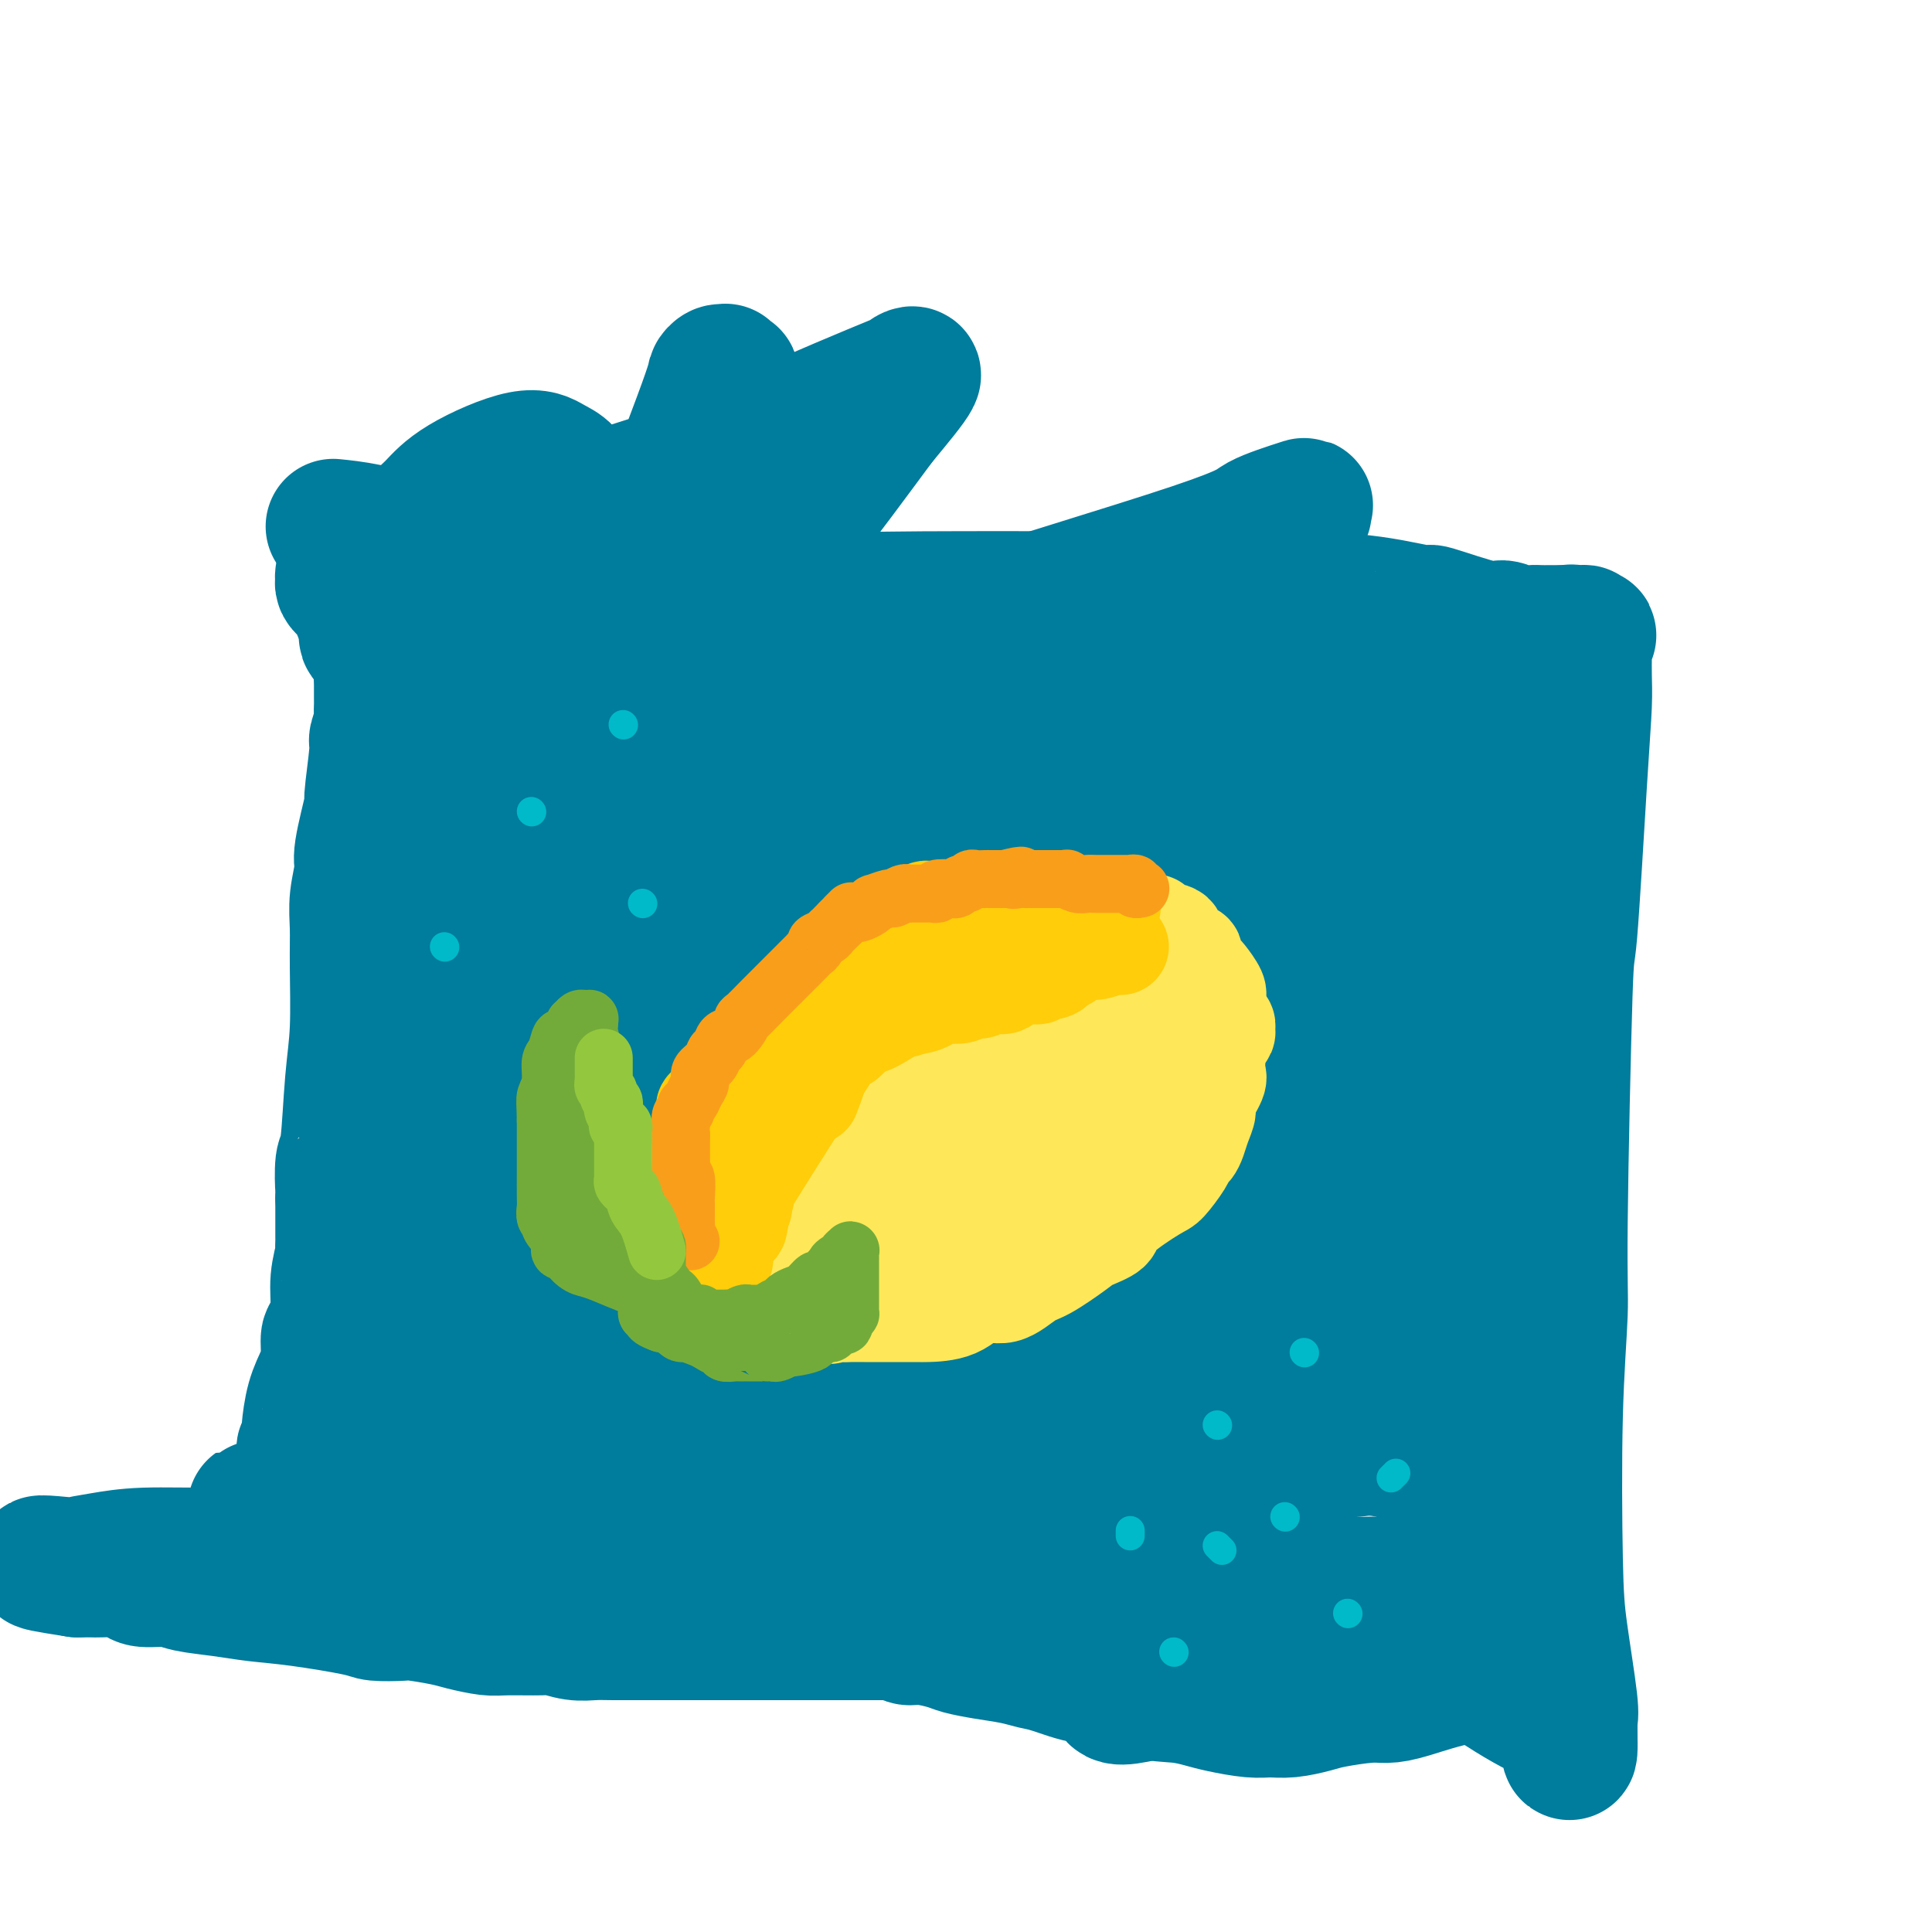 <svg viewBox='0 0 400 400' version='1.1' xmlns='http://www.w3.org/2000/svg' xmlns:xlink='http://www.w3.org/1999/xlink'><g fill='none' stroke='#007C9C' stroke-width='28' stroke-linecap='round' stroke-linejoin='round'><path d='M69,109c2.033,0.206 4.066,0.413 7,1c2.934,0.587 6.769,1.555 16,4c9.231,2.445 23.858,6.368 34,8c10.142,1.632 15.798,0.973 23,1c7.202,0.027 15.951,0.739 22,1c6.049,0.261 9.398,0.069 20,0c10.602,-0.069 28.458,-0.017 39,0c10.542,0.017 13.769,-0.001 18,0c4.231,0.001 9.464,0.022 13,0c3.536,-0.022 5.374,-0.085 9,0c3.626,0.085 9.040,0.319 14,1c4.960,0.681 9.467,1.808 11,2c1.533,0.192 0.091,-0.551 2,0c1.909,0.551 7.169,2.396 10,3c2.831,0.604 3.234,-0.034 4,0c0.766,0.034 1.897,0.741 3,1c1.103,0.259 2.180,0.069 3,0c0.820,-0.069 1.385,-0.019 2,0c0.615,0.019 1.281,0.005 2,0c0.719,-0.005 1.491,-0.001 2,0c0.509,0.001 0.754,0.001 1,0'/><path d='M324,131c8.762,1.079 3.668,0.278 2,0c-1.668,-0.278 0.089,-0.033 1,0c0.911,0.033 0.976,-0.145 1,0c0.024,0.145 0.006,0.614 0,1c-0.006,0.386 -0.002,0.689 0,1c0.002,0.311 0.001,0.630 0,1c-0.001,0.370 -0.002,0.790 0,1c0.002,0.210 0.008,0.209 0,1c-0.008,0.791 -0.029,2.373 0,4c0.029,1.627 0.109,3.298 0,6c-0.109,2.702 -0.406,6.435 -1,16c-0.594,9.565 -1.483,24.961 -2,31c-0.517,6.039 -0.661,2.720 -1,13c-0.339,10.280 -0.874,34.159 -1,47c-0.126,12.841 0.156,14.645 0,19c-0.156,4.355 -0.749,11.261 -1,21c-0.251,9.739 -0.158,22.311 0,30c0.158,7.689 0.382,10.494 1,15c0.618,4.506 1.630,10.715 2,14c0.370,3.285 0.099,3.648 0,4c-0.099,0.352 -0.027,0.692 0,1c0.027,0.308 0.007,0.583 0,1c-0.007,0.417 -0.002,0.976 0,1c0.002,0.024 0.001,-0.488 0,-1'/><path d='M325,358c0.270,9.873 -0.554,2.055 -1,-1c-0.446,-3.055 -0.516,-1.347 -3,-2c-2.484,-0.653 -7.384,-3.667 -11,-6c-3.616,-2.333 -5.947,-3.985 -13,-7c-7.053,-3.015 -18.828,-7.395 -27,-10c-8.172,-2.605 -12.743,-3.437 -17,-5c-4.257,-1.563 -8.202,-3.859 -15,-6c-6.798,-2.141 -16.450,-4.128 -22,-5c-5.550,-0.872 -6.998,-0.630 -11,-1c-4.002,-0.370 -10.559,-1.353 -15,-2c-4.441,-0.647 -6.768,-0.958 -9,-1c-2.232,-0.042 -4.369,0.185 -7,0c-2.631,-0.185 -5.755,-0.782 -9,-1c-3.245,-0.218 -6.610,-0.059 -9,0c-2.390,0.059 -3.806,0.016 -6,0c-2.194,-0.016 -5.167,-0.004 -7,0c-1.833,0.004 -2.526,0.001 -6,0c-3.474,-0.001 -9.729,-0.000 -13,0c-3.271,0.000 -3.560,-0.001 -5,0c-1.440,0.001 -4.033,0.003 -6,0c-1.967,-0.003 -3.309,-0.011 -5,0c-1.691,0.011 -3.730,0.041 -6,0c-2.270,-0.041 -4.772,-0.155 -8,0c-3.228,0.155 -7.182,0.577 -11,1c-3.818,0.423 -7.500,0.846 -10,1c-2.500,0.154 -3.819,0.038 -5,0c-1.181,-0.038 -2.224,-0.000 -3,0c-0.776,0.000 -1.286,-0.038 -2,0c-0.714,0.038 -1.633,0.154 -2,0c-0.367,-0.154 -0.184,-0.577 0,-1'/><path d='M61,312c-16.077,0.245 -4.269,0.357 0,0c4.269,-0.357 1.000,-1.185 0,-2c-1.000,-0.815 0.268,-1.619 1,-3c0.732,-1.381 0.927,-3.341 1,-4c0.073,-0.659 0.023,-0.018 0,0c-0.023,0.018 -0.020,-0.587 0,-1c0.020,-0.413 0.058,-0.636 0,-1c-0.058,-0.364 -0.212,-0.871 0,-1c0.212,-0.129 0.791,0.119 1,0c0.209,-0.119 0.048,-0.604 0,-1c-0.048,-0.396 0.015,-0.702 0,-1c-0.015,-0.298 -0.110,-0.589 0,-2c0.110,-1.411 0.424,-3.944 1,-6c0.576,-2.056 1.412,-3.637 2,-5c0.588,-1.363 0.927,-2.509 1,-4c0.073,-1.491 -0.120,-3.328 0,-4c0.120,-0.672 0.554,-0.178 1,-1c0.446,-0.822 0.904,-2.959 1,-5c0.096,-2.041 -0.170,-3.985 0,-6c0.170,-2.015 0.778,-4.102 1,-5c0.222,-0.898 0.060,-0.606 0,-1c-0.060,-0.394 -0.016,-1.474 0,-2c0.016,-0.526 0.004,-0.497 0,-1c-0.004,-0.503 -0.001,-1.537 0,-2c0.001,-0.463 0.000,-0.355 0,-1c-0.000,-0.645 -0.000,-2.041 0,-3c0.000,-0.959 0.000,-1.479 0,-2'/><path d='M71,248c0.168,-3.725 0.087,-1.539 0,-2c-0.087,-0.461 -0.181,-3.570 0,-5c0.181,-1.430 0.637,-1.182 1,-4c0.363,-2.818 0.632,-8.702 1,-13c0.368,-4.298 0.835,-7.011 1,-11c0.165,-3.989 0.028,-9.253 0,-13c-0.028,-3.747 0.053,-5.977 0,-8c-0.053,-2.023 -0.240,-3.840 0,-6c0.240,-2.160 0.905,-4.663 1,-6c0.095,-1.337 -0.382,-1.508 0,-4c0.382,-2.492 1.623,-7.304 2,-9c0.377,-1.696 -0.109,-0.274 0,-2c0.109,-1.726 0.814,-6.599 1,-9c0.186,-2.401 -0.146,-2.332 0,-3c0.146,-0.668 0.771,-2.075 1,-3c0.229,-0.925 0.061,-1.369 0,-2c-0.061,-0.631 -0.016,-1.451 0,-2c0.016,-0.549 0.004,-0.829 0,-1c-0.004,-0.171 -0.001,-0.235 0,-1c0.001,-0.765 0.000,-2.232 0,-3c-0.000,-0.768 0.001,-0.839 0,-1c-0.001,-0.161 -0.004,-0.414 0,-1c0.004,-0.586 0.015,-1.506 0,-2c-0.015,-0.494 -0.057,-0.562 0,-1c0.057,-0.438 0.211,-1.244 0,-2c-0.211,-0.756 -0.789,-1.460 -1,-2c-0.211,-0.540 -0.057,-0.915 0,-1c0.057,-0.085 0.016,0.118 0,0c-0.016,-0.118 -0.008,-0.559 0,-1'/><path d='M78,130c0.904,-18.220 -0.335,-4.770 -1,0c-0.665,4.770 -0.755,0.858 -1,-1c-0.245,-1.858 -0.644,-1.664 -1,-2c-0.356,-0.336 -0.670,-1.203 -1,-2c-0.330,-0.797 -0.677,-1.525 -1,-2c-0.323,-0.475 -0.623,-0.699 -1,-1c-0.377,-0.301 -0.830,-0.680 -1,-1c-0.170,-0.320 -0.055,-0.580 0,-1c0.055,-0.420 0.050,-0.999 0,-1c-0.050,-0.001 -0.145,0.578 0,1c0.145,0.422 0.530,0.689 1,1c0.470,0.311 1.024,0.666 2,1c0.976,0.334 2.375,0.648 7,3c4.625,2.352 12.477,6.744 28,11c15.523,4.256 38.718,8.377 48,10c9.282,1.623 4.650,0.750 14,2c9.350,1.250 32.681,4.625 45,6c12.319,1.375 13.627,0.750 18,1c4.373,0.250 11.810,1.376 17,2c5.190,0.624 8.133,0.744 13,1c4.867,0.256 11.656,0.646 16,1c4.344,0.354 6.241,0.673 8,1c1.759,0.327 3.379,0.664 5,1'/><path d='M293,161c21.687,2.321 7.906,0.622 3,0c-4.906,-0.622 -0.937,-0.167 1,0c1.937,0.167 1.843,0.046 2,0c0.157,-0.046 0.564,-0.015 1,0c0.436,0.015 0.901,0.015 1,0c0.099,-0.015 -0.169,-0.046 0,0c0.169,0.046 0.773,0.169 1,0c0.227,-0.169 0.076,-0.630 0,-1c-0.076,-0.370 -0.076,-0.648 0,-1c0.076,-0.352 0.228,-0.778 0,-1c-0.228,-0.222 -0.835,-0.241 -1,0c-0.165,0.241 0.111,0.741 0,0c-0.111,-0.741 -0.608,-2.723 -1,-4c-0.392,-1.277 -0.680,-1.848 -1,-3c-0.320,-1.152 -0.672,-2.886 -1,-4c-0.328,-1.114 -0.631,-1.609 -1,-2c-0.369,-0.391 -0.802,-0.679 -1,-1c-0.198,-0.321 -0.160,-0.674 0,-1c0.160,-0.326 0.444,-0.625 0,-1c-0.444,-0.375 -1.615,-0.826 -2,-1c-0.385,-0.174 0.016,-0.071 -3,0c-3.016,0.071 -9.449,0.109 -12,0c-2.551,-0.109 -1.219,-0.366 -5,0c-3.781,0.366 -12.673,1.356 -16,2c-3.327,0.644 -1.088,0.943 -3,1c-1.912,0.057 -7.975,-0.126 -11,0c-3.025,0.126 -3.013,0.563 -3,1'/><path d='M241,145c-10.155,0.619 -9.044,0.167 -11,0c-1.956,-0.167 -6.980,-0.048 -10,0c-3.020,0.048 -4.038,0.024 -9,0c-4.962,-0.024 -13.870,-0.049 -17,0c-3.130,0.049 -0.482,0.172 -4,0c-3.518,-0.172 -13.201,-0.637 -18,-1c-4.799,-0.363 -4.714,-0.623 -6,-1c-1.286,-0.377 -3.942,-0.872 -6,-1c-2.058,-0.128 -3.516,0.111 -6,0c-2.484,-0.111 -5.994,-0.571 -8,-1c-2.006,-0.429 -2.509,-0.825 -3,-1c-0.491,-0.175 -0.969,-0.127 -3,0c-2.031,0.127 -5.613,0.332 -8,0c-2.387,-0.332 -3.577,-1.202 -7,-2c-3.423,-0.798 -9.079,-1.523 -13,-2c-3.921,-0.477 -6.108,-0.706 -8,-1c-1.892,-0.294 -3.491,-0.653 -6,-1c-2.509,-0.347 -5.929,-0.681 -8,-1c-2.071,-0.319 -2.793,-0.621 -4,-1c-1.207,-0.379 -2.901,-0.833 -4,-1c-1.099,-0.167 -1.605,-0.046 -2,0c-0.395,0.046 -0.681,0.017 -1,0c-0.319,-0.017 -0.671,-0.021 -1,0c-0.329,0.021 -0.635,0.066 -1,0c-0.365,-0.066 -0.789,-0.245 -1,0c-0.211,0.245 -0.211,0.912 0,1c0.211,0.088 0.632,-0.403 1,0c0.368,0.403 0.684,1.702 1,3'/><path d='M78,135c0.483,1.211 0.690,2.239 1,5c0.310,2.761 0.724,7.257 1,9c0.276,1.743 0.414,0.735 1,2c0.586,1.265 1.621,4.804 2,7c0.379,2.196 0.101,3.050 0,5c-0.101,1.950 -0.027,4.997 0,7c0.027,2.003 0.007,2.963 0,4c-0.007,1.037 0.000,2.150 0,4c-0.000,1.850 -0.007,4.438 0,5c0.007,0.562 0.027,-0.901 0,1c-0.027,1.901 -0.102,7.166 0,11c0.102,3.834 0.381,6.236 0,10c-0.381,3.764 -1.422,8.891 -2,12c-0.578,3.109 -0.694,4.201 -1,5c-0.306,0.799 -0.803,1.304 -1,3c-0.197,1.696 -0.095,4.582 0,6c0.095,1.418 0.184,1.366 0,3c-0.184,1.634 -0.642,4.953 -1,8c-0.358,3.047 -0.618,5.820 -1,8c-0.382,2.180 -0.886,3.765 -1,5c-0.114,1.235 0.162,2.119 0,4c-0.162,1.881 -0.761,4.759 -1,6c-0.239,1.241 -0.117,0.845 0,1c0.117,0.155 0.227,0.860 0,3c-0.227,2.140 -0.793,5.715 -1,7c-0.207,1.285 -0.055,0.280 0,1c0.055,0.720 0.015,3.165 0,4c-0.015,0.835 -0.004,0.059 0,0c0.004,-0.059 0.001,0.600 0,1c-0.001,0.400 -0.000,0.543 0,1c0.000,0.457 0.000,1.229 0,2'/><path d='M74,285c-1.392,13.251 -0.373,6.378 0,4c0.373,-2.378 0.100,-0.260 0,1c-0.100,1.260 -0.026,1.661 0,2c0.026,0.339 0.004,0.616 0,1c-0.004,0.384 0.009,0.877 0,1c-0.009,0.123 -0.042,-0.122 0,0c0.042,0.122 0.158,0.611 0,1c-0.158,0.389 -0.589,0.679 1,1c1.589,0.321 5.200,0.672 8,1c2.800,0.328 4.790,0.632 12,1c7.210,0.368 19.642,0.799 29,1c9.358,0.201 15.644,0.173 22,0c6.356,-0.173 12.784,-0.491 22,-1c9.216,-0.509 21.221,-1.209 28,-2c6.779,-0.791 8.331,-1.674 13,-2c4.669,-0.326 12.457,-0.095 17,0c4.543,0.095 5.843,0.054 8,0c2.157,-0.054 5.170,-0.121 7,0c1.830,0.121 2.478,0.429 6,1c3.522,0.571 9.918,1.406 13,2c3.082,0.594 2.849,0.947 4,1c1.151,0.053 3.686,-0.196 5,0c1.314,0.196 1.408,0.836 2,1c0.592,0.164 1.684,-0.147 3,0c1.316,0.147 2.858,0.751 4,1c1.142,0.249 1.884,0.144 3,0c1.116,-0.144 2.604,-0.327 5,0c2.396,0.327 5.698,1.163 9,2'/><path d='M295,302c9.819,1.481 7.366,1.184 7,1c-0.366,-0.184 1.355,-0.255 3,0c1.645,0.255 3.214,0.838 4,1c0.786,0.162 0.789,-0.095 1,0c0.211,0.095 0.630,0.544 1,1c0.370,0.456 0.691,0.920 1,1c0.309,0.080 0.607,-0.225 1,0c0.393,0.225 0.883,0.981 1,1c0.117,0.019 -0.137,-0.699 0,1c0.137,1.699 0.665,5.816 1,7c0.335,1.184 0.475,-0.566 1,1c0.525,1.566 1.433,6.447 2,9c0.567,2.553 0.793,2.778 1,4c0.207,1.222 0.395,3.441 1,5c0.605,1.559 1.626,2.459 2,3c0.374,0.541 0.100,0.723 0,1c-0.100,0.277 -0.027,0.647 0,1c0.027,0.353 0.009,0.687 0,1c-0.009,0.313 -0.010,0.603 0,1c0.010,0.397 0.030,0.899 0,1c-0.030,0.101 -0.112,-0.199 0,0c0.112,0.199 0.417,0.898 0,1c-0.417,0.102 -1.557,-0.393 -2,0c-0.443,0.393 -0.191,1.672 -1,2c-0.809,0.328 -2.679,-0.296 -4,0c-1.321,0.296 -2.092,1.513 -4,2c-1.908,0.487 -4.954,0.243 -8,0'/><path d='M303,347c-4.701,0.925 -8.454,2.236 -11,3c-2.546,0.764 -3.885,0.979 -5,1c-1.115,0.021 -2.006,-0.152 -4,0c-1.994,0.152 -5.090,0.630 -7,1c-1.910,0.370 -2.633,0.632 -4,1c-1.367,0.368 -3.379,0.842 -5,1c-1.621,0.158 -2.850,0.000 -4,0c-1.150,-0.000 -2.219,0.157 -4,0c-1.781,-0.157 -4.272,-0.628 -6,-1c-1.728,-0.372 -2.692,-0.644 -4,-1c-1.308,-0.356 -2.958,-0.796 -5,-1c-2.042,-0.204 -4.475,-0.173 -7,-1c-2.525,-0.827 -5.142,-2.512 -7,-3c-1.858,-0.488 -2.957,0.220 -5,0c-2.043,-0.220 -5.030,-1.368 -7,-2c-1.970,-0.632 -2.923,-0.746 -4,-1c-1.077,-0.254 -2.276,-0.646 -4,-1c-1.724,-0.354 -3.971,-0.668 -6,-1c-2.029,-0.332 -3.838,-0.681 -5,-1c-1.162,-0.319 -1.677,-0.607 -3,-1c-1.323,-0.393 -3.453,-0.890 -5,-1c-1.547,-0.110 -2.512,0.167 -3,0c-0.488,-0.167 -0.500,-0.777 -1,-1c-0.500,-0.223 -1.489,-0.060 -2,0c-0.511,0.060 -0.545,0.016 -1,0c-0.455,-0.016 -1.332,-0.004 -2,0c-0.668,0.004 -1.128,0.001 -3,0c-1.872,-0.001 -5.158,-0.000 -7,0c-1.842,0.000 -2.241,0.000 -4,0c-1.759,-0.000 -4.880,-0.000 -8,0'/><path d='M160,338c-4.718,0.000 -4.011,0.000 -5,0c-0.989,-0.000 -3.672,-0.000 -6,0c-2.328,0.000 -4.300,0.000 -5,0c-0.700,-0.000 -0.129,-0.000 -2,0c-1.871,0.000 -6.183,0.001 -8,0c-1.817,-0.001 -1.138,-0.004 -2,0c-0.862,0.004 -3.266,0.015 -5,0c-1.734,-0.015 -2.800,-0.057 -4,0c-1.200,0.057 -2.535,0.212 -4,0c-1.465,-0.212 -3.060,-0.792 -4,-1c-0.940,-0.208 -1.224,-0.044 -3,0c-1.776,0.044 -5.043,-0.030 -7,0c-1.957,0.030 -2.604,0.166 -4,0c-1.396,-0.166 -3.540,-0.632 -5,-1c-1.460,-0.368 -2.235,-0.636 -4,-1c-1.765,-0.364 -4.521,-0.822 -6,-1c-1.479,-0.178 -1.682,-0.075 -3,0c-1.318,0.075 -3.753,0.122 -5,0c-1.247,-0.122 -1.307,-0.414 -4,-1c-2.693,-0.586 -8.021,-1.468 -12,-2c-3.979,-0.532 -6.611,-0.716 -9,-1c-2.389,-0.284 -4.537,-0.667 -7,-1c-2.463,-0.333 -5.242,-0.615 -7,-1c-1.758,-0.385 -2.495,-0.874 -4,-1c-1.505,-0.126 -3.778,0.110 -5,0c-1.222,-0.110 -1.392,-0.565 -2,-1c-0.608,-0.435 -1.655,-0.849 -3,-1c-1.345,-0.151 -2.989,-0.041 -4,0c-1.011,0.041 -1.387,0.011 -2,0c-0.613,-0.011 -1.461,-0.003 -2,0c-0.539,0.003 -0.770,0.002 -1,0'/><path d='M16,325c-13.669,-2.095 -5.340,-1.331 -2,-1c3.340,0.331 1.693,0.231 2,0c0.307,-0.231 2.569,-0.591 5,-1c2.431,-0.409 5.030,-0.866 9,-1c3.970,-0.134 9.311,0.055 18,0c8.689,-0.055 20.726,-0.354 28,0c7.274,0.354 9.786,1.363 16,2c6.214,0.637 16.128,0.903 22,1c5.872,0.097 7.700,0.025 10,0c2.300,-0.025 5.072,-0.003 8,0c2.928,0.003 6.011,-0.013 9,0c2.989,0.013 5.884,0.056 8,0c2.116,-0.056 3.451,-0.211 5,0c1.549,0.211 3.310,0.790 4,1c0.690,0.210 0.309,0.053 2,0c1.691,-0.053 5.453,-0.000 8,0c2.547,0.000 3.878,-0.053 5,0c1.122,0.053 2.036,0.210 4,0c1.964,-0.210 4.980,-0.788 7,-1c2.020,-0.212 3.045,-0.057 5,0c1.955,0.057 4.840,0.015 7,0c2.160,-0.015 3.596,-0.004 6,0c2.404,0.004 5.775,0.001 7,0c1.225,-0.001 0.304,-0.000 2,0c1.696,0.000 6.008,0.000 8,0c1.992,-0.000 1.663,-0.000 2,0c0.337,0.000 1.339,0.000 2,0c0.661,-0.000 0.981,-0.000 2,0c1.019,0.000 2.736,0.000 4,0c1.264,-0.000 2.075,-0.000 3,0c0.925,0.000 1.962,0.000 3,0'/><path d='M235,325c32.476,0.460 11.167,0.108 5,0c-6.167,-0.108 2.809,0.026 7,0c4.191,-0.026 3.596,-0.214 5,0c1.404,0.214 4.805,0.828 7,1c2.195,0.172 3.183,-0.097 5,0c1.817,0.097 4.464,0.562 7,1c2.536,0.438 4.961,0.849 7,1c2.039,0.151 3.693,0.040 6,0c2.307,-0.040 5.267,-0.010 7,0c1.733,0.010 2.239,-0.000 3,0c0.761,0.000 1.777,0.011 2,0c0.223,-0.011 -0.347,-0.044 0,0c0.347,0.044 1.610,0.163 2,0c0.390,-0.163 -0.092,-0.609 0,-1c0.092,-0.391 0.756,-0.726 1,-1c0.244,-0.274 0.066,-0.486 0,-1c-0.066,-0.514 -0.019,-1.331 0,-2c0.019,-0.669 0.009,-1.191 0,-3c-0.009,-1.809 -0.018,-4.904 0,-6c0.018,-1.096 0.061,-0.194 0,-2c-0.061,-1.806 -0.228,-6.319 0,-11c0.228,-4.681 0.849,-9.531 1,-13c0.151,-3.469 -0.170,-5.558 0,-10c0.170,-4.442 0.830,-11.236 1,-15c0.170,-3.764 -0.151,-4.498 0,-9c0.151,-4.502 0.772,-12.771 1,-16c0.228,-3.229 0.061,-1.418 0,-3c-0.061,-1.582 -0.016,-6.558 0,-9c0.016,-2.442 0.004,-2.350 0,-5c-0.004,-2.650 -0.001,-8.043 0,-11c0.001,-2.957 0.001,-3.479 0,-4'/><path d='M302,206c0.676,-19.427 0.365,-6.994 0,-3c-0.365,3.994 -0.784,-0.451 -1,-2c-0.216,-1.549 -0.229,-0.203 0,-1c0.229,-0.797 0.702,-3.738 1,-5c0.298,-1.262 0.423,-0.847 1,-2c0.577,-1.153 1.607,-3.874 2,-5c0.393,-1.126 0.150,-0.656 0,-1c-0.150,-0.344 -0.208,-1.503 0,-2c0.208,-0.497 0.683,-0.332 1,-1c0.317,-0.668 0.477,-2.168 1,-3c0.523,-0.832 1.408,-0.996 2,-2c0.592,-1.004 0.890,-2.849 1,-4c0.110,-1.151 0.033,-1.609 0,-2c-0.033,-0.391 -0.023,-0.717 0,-1c0.023,-0.283 0.058,-0.524 0,-1c-0.058,-0.476 -0.211,-1.188 0,-2c0.211,-0.812 0.784,-1.724 1,-3c0.216,-1.276 0.073,-2.915 0,-4c-0.073,-1.085 -0.078,-1.615 0,-2c0.078,-0.385 0.238,-0.624 0,-1c-0.238,-0.376 -0.874,-0.888 -1,-1c-0.126,-0.112 0.260,0.177 0,0c-0.260,-0.177 -1.164,-0.821 -2,-1c-0.836,-0.179 -1.603,0.106 -3,0c-1.397,-0.106 -3.423,-0.603 -5,-1c-1.577,-0.397 -2.705,-0.695 -10,-1c-7.295,-0.305 -20.756,-0.618 -28,-1c-7.244,-0.382 -8.272,-0.834 -13,-1c-4.728,-0.166 -13.158,-0.045 -19,0c-5.842,0.045 -9.098,0.013 -14,0c-4.902,-0.013 -11.451,-0.006 -18,0'/><path d='M198,153c-19.026,-0.646 -11.591,-0.261 -11,0c0.591,0.261 -5.662,0.398 -11,0c-5.338,-0.398 -9.760,-1.332 -13,-2c-3.240,-0.668 -5.296,-1.072 -9,-2c-3.704,-0.928 -9.054,-2.382 -13,-3c-3.946,-0.618 -6.487,-0.400 -10,-1c-3.513,-0.600 -7.997,-2.017 -11,-3c-3.003,-0.983 -4.524,-1.532 -8,-2c-3.476,-0.468 -8.906,-0.856 -11,-1c-2.094,-0.144 -0.852,-0.044 -2,0c-1.148,0.044 -4.684,0.031 -7,0c-2.316,-0.031 -3.410,-0.081 -4,0c-0.590,0.081 -0.675,0.292 -1,0c-0.325,-0.292 -0.890,-1.088 -1,0c-0.110,1.088 0.234,4.061 0,5c-0.234,0.939 -1.047,-0.156 0,7c1.047,7.156 3.955,22.561 5,29c1.045,6.439 0.228,3.911 1,13c0.772,9.089 3.134,29.797 4,41c0.866,11.203 0.237,12.903 0,21c-0.237,8.097 -0.081,22.592 0,32c0.081,9.408 0.087,13.729 0,16c-0.087,2.271 -0.267,2.492 0,2c0.267,-0.492 0.980,-1.698 0,1c-0.980,2.698 -3.655,9.301 1,-6c4.655,-15.301 16.638,-52.504 26,-88c9.362,-35.496 16.103,-69.285 20,-89c3.897,-19.715 4.948,-25.358 6,-31'/><path d='M149,92c4.252,-20.889 1.881,-13.110 1,-11c-0.881,2.110 -0.273,-1.448 0,-3c0.273,-1.552 0.212,-1.099 0,-1c-0.212,0.099 -0.574,-0.155 -1,0c-0.426,0.155 -0.917,0.720 -1,1c-0.083,0.280 0.241,0.275 -3,9c-3.241,8.725 -10.046,26.182 -17,48c-6.954,21.818 -14.055,47.999 -18,66c-3.945,18.001 -4.733,27.823 -5,34c-0.267,6.177 -0.012,8.710 0,11c0.012,2.290 -0.219,4.337 0,5c0.219,0.663 0.888,-0.056 1,0c0.112,0.056 -0.334,0.889 1,0c1.334,-0.889 4.447,-3.499 7,-6c2.553,-2.501 4.545,-4.893 6,-7c1.455,-2.107 2.374,-3.931 3,-5c0.626,-1.069 0.959,-1.384 1,-2c0.041,-0.616 -0.212,-1.532 0,-3c0.212,-1.468 0.887,-3.488 1,-5c0.113,-1.512 -0.337,-2.517 -1,-3c-0.663,-0.483 -1.539,-0.444 -2,-1c-0.461,-0.556 -0.507,-1.706 -2,-1c-1.493,0.706 -4.432,3.268 -6,4c-1.568,0.732 -1.766,-0.368 -4,2c-2.234,2.368 -6.504,8.202 -8,11c-1.496,2.798 -0.218,2.559 0,3c0.218,0.441 -0.624,1.563 1,3c1.624,1.437 5.714,3.189 10,4c4.286,0.811 8.769,0.680 17,-4c8.231,-4.680 20.209,-13.909 27,-22c6.791,-8.091 8.396,-15.046 10,-22'/><path d='M167,197c2.058,-6.335 2.205,-11.171 1,-17c-1.205,-5.829 -3.760,-12.649 -6,-17c-2.240,-4.351 -4.165,-6.232 -8,-9c-3.835,-2.768 -9.580,-6.422 -13,-8c-3.420,-1.578 -4.514,-1.081 -6,-1c-1.486,0.081 -3.365,-0.255 -5,0c-1.635,0.255 -3.025,1.102 -4,2c-0.975,0.898 -1.536,1.848 -2,2c-0.464,0.152 -0.830,-0.495 -1,0c-0.170,0.495 -0.142,2.133 0,4c0.142,1.867 0.399,3.963 2,5c1.601,1.037 4.547,1.017 6,1c1.453,-0.017 1.415,-0.029 2,0c0.585,0.029 1.795,0.098 3,-1c1.205,-1.098 2.407,-3.363 3,-5c0.593,-1.637 0.577,-2.646 0,-4c-0.577,-1.354 -1.716,-3.053 -3,-4c-1.284,-0.947 -2.715,-1.140 -5,-1c-2.285,0.140 -5.425,0.615 -8,1c-2.575,0.385 -4.587,0.680 -8,3c-3.413,2.320 -8.228,6.664 -10,9c-1.772,2.336 -0.501,2.662 0,3c0.501,0.338 0.232,0.687 0,1c-0.232,0.313 -0.426,0.590 0,1c0.426,0.410 1.473,0.951 5,1c3.527,0.049 9.533,-0.396 14,-2c4.467,-1.604 7.396,-4.369 10,-8c2.604,-3.631 4.884,-8.128 6,-10c1.116,-1.872 1.070,-1.119 1,-3c-0.070,-1.881 -0.163,-6.394 -1,-9c-0.837,-2.606 -2.419,-3.303 -4,-4'/><path d='M136,127c-2.659,-3.391 -6.808,-5.368 -12,-6c-5.192,-0.632 -11.429,0.082 -14,0c-2.571,-0.082 -1.476,-0.961 -5,2c-3.524,2.961 -11.668,9.763 -15,13c-3.332,3.237 -1.854,2.908 -2,4c-0.146,1.092 -1.917,3.604 -3,5c-1.083,1.396 -1.479,1.677 0,1c1.479,-0.677 4.834,-2.312 8,-4c3.166,-1.688 6.142,-3.431 10,-7c3.858,-3.569 8.598,-8.966 11,-12c2.402,-3.034 2.468,-3.704 3,-6c0.532,-2.296 1.532,-6.216 2,-9c0.468,-2.784 0.405,-4.430 0,-6c-0.405,-1.570 -1.151,-3.063 -2,-4c-0.849,-0.937 -1.803,-1.318 -3,-2c-1.197,-0.682 -2.639,-1.665 -6,-1c-3.361,0.665 -8.642,2.978 -12,5c-3.358,2.022 -4.795,3.753 -6,5c-1.205,1.247 -2.178,2.011 -3,3c-0.822,0.989 -1.491,2.204 -2,3c-0.509,0.796 -0.857,1.172 0,1c0.857,-0.172 2.917,-0.892 2,0c-0.917,0.892 -4.813,3.397 8,0c12.813,-3.397 42.336,-12.696 55,-17c12.664,-4.304 8.471,-3.612 13,-6c4.529,-2.388 17.781,-7.857 23,-10c5.219,-2.143 2.405,-0.962 2,-1c-0.405,-0.038 1.599,-1.297 1,0c-0.599,1.297 -3.799,5.148 -7,9'/><path d='M182,87c-4.349,5.858 -11.722,16.003 -19,25c-7.278,8.997 -14.463,16.846 -18,22c-3.537,5.154 -3.427,7.611 -4,9c-0.573,1.389 -1.831,1.708 -2,2c-0.169,0.292 0.749,0.557 2,1c1.251,0.443 2.834,1.064 10,-1c7.166,-2.064 19.916,-6.813 39,-13c19.084,-6.187 44.501,-13.810 57,-18c12.499,-4.190 12.081,-4.945 14,-6c1.919,-1.055 6.176,-2.409 8,-3c1.824,-0.591 1.216,-0.419 1,0c-0.216,0.419 -0.039,1.086 0,1c0.039,-0.086 -0.059,-0.923 -9,8c-8.941,8.923 -26.724,27.608 -46,47c-19.276,19.392 -40.047,39.490 -50,50c-9.953,10.510 -9.090,11.431 -9,12c0.090,0.569 -0.594,0.786 -1,1c-0.406,0.214 -0.535,0.423 0,0c0.535,-0.423 1.734,-1.480 8,-5c6.266,-3.520 17.600,-9.505 34,-19c16.400,-9.495 37.867,-22.501 48,-29c10.133,-6.499 8.932,-6.492 9,-7c0.068,-0.508 1.405,-1.532 2,-2c0.595,-0.468 0.448,-0.382 -1,0c-1.448,0.382 -4.195,1.060 -10,3c-5.805,1.940 -14.666,5.143 -36,19c-21.334,13.857 -55.142,38.368 -73,51c-17.858,12.632 -19.766,13.386 -22,15c-2.234,1.614 -4.794,4.088 -6,5c-1.206,0.912 -1.059,0.260 -1,0c0.059,-0.260 0.029,-0.130 0,0'/><path d='M107,255c-16.357,11.340 -6.248,4.191 4,-5c10.248,-9.191 20.636,-20.423 30,-30c9.364,-9.577 17.705,-17.498 21,-21c3.295,-3.502 1.546,-2.583 1,-3c-0.546,-0.417 0.111,-2.168 1,-3c0.889,-0.832 2.009,-0.746 -1,0c-3.009,0.746 -10.148,2.151 -13,3c-2.852,0.849 -1.419,1.141 -7,4c-5.581,2.859 -18.177,8.283 -24,11c-5.823,2.717 -4.872,2.725 -5,3c-0.128,0.275 -1.333,0.816 -2,1c-0.667,0.184 -0.795,0.011 -1,0c-0.205,-0.011 -0.487,0.140 3,-3c3.487,-3.140 10.744,-9.570 18,-16'/><path d='M132,196c-7.368,14.942 -36.287,61.798 -42,76c-5.713,14.202 11.781,-4.251 22,-14c10.219,-9.749 13.165,-10.793 32,-25c18.835,-14.207 53.560,-41.577 74,-58c20.440,-16.423 26.597,-21.899 30,-24c3.403,-2.101 4.054,-0.828 4,-3c-0.054,-2.172 -0.813,-7.788 1,-2c1.813,5.788 6.199,22.979 -9,42c-15.199,19.021 -49.983,39.872 -70,54c-20.017,14.128 -25.267,21.534 -28,25c-2.733,3.466 -2.948,2.992 -3,3c-0.052,0.008 0.058,0.497 0,1c-0.058,0.503 -0.285,1.020 3,0c3.285,-1.020 10.081,-3.577 18,-7c7.919,-3.423 16.959,-7.711 26,-12'/><path d='M190,252c10.185,-4.381 12.146,-6.334 13,-7c0.854,-0.666 0.601,-0.045 1,0c0.399,0.045 1.452,-0.486 1,0c-0.452,0.486 -2.408,1.989 -3,3c-0.592,1.011 0.181,1.528 0,2c-0.181,0.472 -1.317,0.897 -2,1c-0.683,0.103 -0.915,-0.117 -1,0c-0.085,0.117 -0.023,0.570 0,1c0.023,0.430 0.007,0.837 0,1c-0.007,0.163 -0.003,0.081 0,0'/><path d='M199,253c0.000,0.000 0.100,0.100 0.1,0.1'/><path d='M199,253c-0.209,-0.104 -0.418,-0.208 0,0c0.418,0.208 1.462,0.729 2,1c0.538,0.271 0.572,0.291 2,1c1.428,0.709 4.252,2.107 6,3c1.748,0.893 2.419,1.280 4,2c1.581,0.720 4.071,1.772 6,3c1.929,1.228 3.298,2.630 4,3c0.702,0.370 0.736,-0.292 2,0c1.264,0.292 3.757,1.540 5,2c1.243,0.460 1.236,0.134 2,0c0.764,-0.134 2.298,-0.074 3,0c0.702,0.074 0.573,0.164 1,0c0.427,-0.164 1.409,-0.582 2,-1c0.591,-0.418 0.792,-0.838 1,-1c0.208,-0.162 0.423,-0.068 1,0c0.577,0.068 1.518,0.109 2,0c0.482,-0.109 0.507,-0.369 1,-1c0.493,-0.631 1.455,-1.633 2,-2c0.545,-0.367 0.672,-0.098 1,0c0.328,0.098 0.858,0.026 1,0c0.142,-0.026 -0.102,-0.008 0,0c0.102,0.008 0.551,0.004 1,0'/><path d='M248,263c3.013,-0.771 1.544,-0.200 1,0c-0.544,0.200 -0.163,0.028 1,0c1.163,-0.028 3.108,0.088 4,0c0.892,-0.088 0.731,-0.378 2,0c1.269,0.378 3.968,1.426 5,2c1.032,0.574 0.396,0.676 1,1c0.604,0.324 2.448,0.872 3,1c0.552,0.128 -0.189,-0.163 0,0c0.189,0.163 1.308,0.779 2,1c0.692,0.221 0.956,0.045 1,0c0.044,-0.045 -0.131,0.040 0,0c0.131,-0.040 0.568,-0.207 1,0c0.432,0.207 0.857,0.788 1,1c0.143,0.212 0.003,0.057 0,0c-0.003,-0.057 0.132,-0.015 1,0c0.868,0.015 2.470,0.004 3,0c0.530,-0.004 -0.012,0.000 0,0c0.012,-0.000 0.578,-0.005 1,0c0.422,0.005 0.700,0.020 1,0c0.300,-0.020 0.620,-0.073 1,0c0.380,0.073 0.818,0.273 1,0c0.182,-0.273 0.108,-1.020 0,-1c-0.108,0.020 -0.249,0.807 0,0c0.249,-0.807 0.890,-3.208 1,-4c0.110,-0.792 -0.311,0.025 0,-2c0.311,-2.025 1.353,-6.891 2,-12c0.647,-5.109 0.899,-10.460 1,-14c0.101,-3.540 0.050,-5.270 0,-7'/><path d='M282,229c0.713,-7.802 -0.005,-7.307 0,-8c0.005,-0.693 0.733,-2.574 1,-4c0.267,-1.426 0.071,-2.397 0,-4c-0.071,-1.603 -0.019,-3.837 0,-6c0.019,-2.163 0.005,-4.255 0,-6c-0.005,-1.745 -0.001,-3.143 0,-4c0.001,-0.857 0.000,-1.172 0,-2c-0.000,-0.828 -0.000,-2.167 0,-3c0.000,-0.833 -0.000,-1.158 0,-3c0.000,-1.842 0.001,-5.202 0,-7c-0.001,-1.798 -0.004,-2.036 0,-2c0.004,0.036 0.016,0.346 0,0c-0.016,-0.346 -0.060,-1.347 0,-2c0.060,-0.653 0.224,-0.959 0,-1c-0.224,-0.041 -0.836,0.181 -1,0c-0.164,-0.181 0.119,-0.767 0,-1c-0.119,-0.233 -0.639,-0.115 -1,0c-0.361,0.115 -0.561,0.227 -1,0c-0.439,-0.227 -1.116,-0.793 -1,-1c0.116,-0.207 1.027,-0.055 0,0c-1.027,0.055 -3.991,0.015 -5,0c-1.009,-0.015 -0.063,-0.003 -1,0c-0.937,0.003 -3.758,-0.002 -7,0c-3.242,0.002 -6.905,0.013 -10,0c-3.095,-0.013 -5.621,-0.049 -8,0c-2.379,0.049 -4.612,0.185 -8,0c-3.388,-0.185 -7.933,-0.690 -11,-1c-3.067,-0.310 -4.657,-0.423 -7,-1c-2.343,-0.577 -5.438,-1.617 -8,-2c-2.562,-0.383 -4.589,-0.109 -6,0c-1.411,0.109 -2.205,0.055 -3,0'/><path d='M205,171c-12.396,-0.951 -5.386,-0.829 -4,-1c1.386,-0.171 -2.853,-0.635 -5,-1c-2.147,-0.365 -2.203,-0.632 -3,-1c-0.797,-0.368 -2.335,-0.838 -4,-1c-1.665,-0.162 -3.456,-0.015 -5,0c-1.544,0.015 -2.841,-0.101 -4,0c-1.159,0.101 -2.181,0.419 -4,0c-1.819,-0.419 -4.434,-1.576 -6,-2c-1.566,-0.424 -2.082,-0.114 -3,0c-0.918,0.114 -2.236,0.031 -3,0c-0.764,-0.031 -0.972,-0.009 -2,0c-1.028,0.009 -2.876,0.005 -4,0c-1.124,-0.005 -1.526,-0.012 -3,0c-1.474,0.012 -4.021,0.044 -5,0c-0.979,-0.044 -0.389,-0.164 -1,0c-0.611,0.164 -2.422,0.613 -3,1c-0.578,0.387 0.079,0.714 0,1c-0.079,0.286 -0.893,0.532 -1,1c-0.107,0.468 0.492,1.160 0,5c-0.492,3.840 -2.073,10.829 -3,15c-0.927,4.171 -1.198,5.526 -2,9c-0.802,3.474 -2.136,9.069 -3,13c-0.864,3.931 -1.257,6.198 -2,10c-0.743,3.802 -1.834,9.140 -3,13c-1.166,3.860 -2.407,6.242 -3,8c-0.593,1.758 -0.537,2.891 -1,4c-0.463,1.109 -1.444,2.194 -2,3c-0.556,0.806 -0.688,1.332 -1,2c-0.312,0.668 -0.803,1.476 -1,2c-0.197,0.524 -0.098,0.762 0,1'/><path d='M124,253c-1.484,3.291 -1.194,1.519 -1,1c0.194,-0.519 0.291,0.215 0,1c-0.291,0.785 -0.969,1.621 -1,2c-0.031,0.379 0.587,0.301 0,1c-0.587,0.699 -2.378,2.175 -3,3c-0.622,0.825 -0.076,1.000 0,1c0.076,0.000 -0.319,-0.173 -1,1c-0.681,1.173 -1.647,3.694 -2,5c-0.353,1.306 -0.094,1.396 0,2c0.094,0.604 0.024,1.720 0,2c-0.024,0.280 -0.001,-0.277 0,0c0.001,0.277 -0.020,1.386 0,2c0.020,0.614 0.082,0.732 0,1c-0.082,0.268 -0.309,0.687 1,1c1.309,0.313 4.155,0.522 6,1c1.845,0.478 2.688,1.227 8,2c5.312,0.773 15.092,1.570 19,2c3.908,0.430 1.943,0.492 8,1c6.057,0.508 20.136,1.460 27,2c6.864,0.540 6.514,0.666 10,1c3.486,0.334 10.807,0.875 14,1c3.193,0.125 2.259,-0.166 5,0c2.741,0.166 9.158,0.791 13,1c3.842,0.209 5.108,0.004 7,0c1.892,-0.004 4.409,0.195 7,0c2.591,-0.195 5.254,-0.784 7,-1c1.746,-0.216 2.573,-0.058 4,0c1.427,0.058 3.455,0.015 4,0c0.545,-0.015 -0.392,-0.004 0,0c0.392,0.004 2.112,0.001 3,0c0.888,-0.001 0.944,-0.001 1,0'/><path d='M260,286c5.349,-0.095 2.221,0.168 1,0c-1.221,-0.168 -0.534,-0.765 0,-1c0.534,-0.235 0.916,-0.106 1,0c0.084,0.106 -0.129,0.189 0,0c0.129,-0.189 0.601,-0.652 1,-1c0.399,-0.348 0.724,-0.582 1,-1c0.276,-0.418 0.502,-1.021 1,-2c0.498,-0.979 1.268,-2.335 2,-3c0.732,-0.665 1.425,-0.641 2,-2c0.575,-1.359 1.032,-4.102 2,-8c0.968,-3.898 2.445,-8.951 3,-12c0.555,-3.049 0.186,-4.093 0,-8c-0.186,-3.907 -0.189,-10.677 0,-15c0.189,-4.323 0.572,-6.200 1,-9c0.428,-2.800 0.903,-6.523 1,-8c0.097,-1.477 -0.184,-0.709 0,-2c0.184,-1.291 0.831,-4.640 1,-6c0.169,-1.360 -0.141,-0.731 0,-2c0.141,-1.269 0.734,-4.435 1,-7c0.266,-2.565 0.207,-4.530 0,-6c-0.207,-1.470 -0.561,-2.447 -1,-3c-0.439,-0.553 -0.962,-0.684 -1,-1c-0.038,-0.316 0.408,-0.817 0,-1c-0.408,-0.183 -1.669,-0.047 -2,0c-0.331,0.047 0.267,0.005 0,0c-0.267,-0.005 -1.401,0.025 -3,1c-1.599,0.975 -3.663,2.894 -6,4c-2.337,1.106 -4.946,1.400 -7,2c-2.054,0.600 -3.553,1.508 -6,3c-2.447,1.492 -5.842,3.569 -9,6c-3.158,2.431 -6.079,5.215 -9,8'/><path d='M234,212c-3.068,2.901 -1.737,3.154 -4,7c-2.263,3.846 -8.121,11.285 -13,18c-4.879,6.715 -8.778,12.708 -11,16c-2.222,3.292 -2.767,3.885 -6,8c-3.233,4.115 -9.155,11.754 -12,15c-2.845,3.246 -2.613,2.100 -3,2c-0.387,-0.100 -1.391,0.846 -1,1c0.391,0.154 2.179,-0.485 4,-1c1.821,-0.515 3.676,-0.906 6,-2c2.324,-1.094 5.116,-2.892 9,-6c3.884,-3.108 8.858,-7.525 11,-9c2.142,-1.475 1.450,-0.007 3,-2c1.550,-1.993 5.340,-7.449 8,-11c2.660,-3.551 4.191,-5.199 5,-7c0.809,-1.801 0.898,-3.756 1,-5c0.102,-1.244 0.217,-1.777 0,-2c-0.217,-0.223 -0.767,-0.137 -1,0c-0.233,0.137 -0.150,0.324 -1,1c-0.850,0.676 -2.634,1.840 -5,4c-2.366,2.160 -5.316,5.314 -8,8c-2.684,2.686 -5.103,4.902 -7,7c-1.897,2.098 -3.272,4.077 -4,5c-0.728,0.923 -0.809,0.790 -1,1c-0.191,0.210 -0.490,0.763 0,1c0.490,0.237 1.771,0.156 4,0c2.229,-0.156 5.408,-0.388 13,-4c7.592,-3.612 19.598,-10.603 27,-16c7.402,-5.397 10.201,-9.198 13,-13'/><path d='M261,228c3.188,-3.386 4.659,-5.351 6,-7c1.341,-1.649 2.551,-2.981 3,-4c0.449,-1.019 0.135,-1.724 0,-2c-0.135,-0.276 -0.092,-0.124 0,0c0.092,0.124 0.234,0.221 -1,0c-1.234,-0.221 -3.842,-0.761 -6,0c-2.158,0.761 -3.864,2.824 -7,5c-3.136,2.176 -7.700,4.464 -12,8c-4.300,3.536 -8.334,8.320 -10,11c-1.666,2.680 -0.962,3.256 -1,4c-0.038,0.744 -0.816,1.655 -1,3c-0.184,1.345 0.226,3.123 1,4c0.774,0.877 1.912,0.853 4,1c2.088,0.147 5.125,0.465 8,0c2.875,-0.465 5.587,-1.714 9,-4c3.413,-2.286 7.525,-5.608 10,-9c2.475,-3.392 3.311,-6.855 4,-9c0.689,-2.145 1.231,-2.970 1,-2c-0.231,0.970 -1.234,3.737 -2,4c-0.766,0.263 -1.295,-1.979 -2,3c-0.705,4.979 -1.587,17.180 -2,24c-0.413,6.820 -0.358,8.258 0,10c0.358,1.742 1.017,3.787 2,5c0.983,1.213 2.288,1.593 3,2c0.712,0.407 0.829,0.841 2,1c1.171,0.159 3.396,0.043 5,0c1.604,-0.043 2.586,-0.011 4,0c1.414,0.011 3.261,0.003 4,0c0.739,-0.003 0.369,-0.002 0,0'/><path d='M283,276c2.416,0.141 0.957,-0.007 0,0c-0.957,0.007 -1.413,0.170 -2,0c-0.587,-0.170 -1.305,-0.675 -7,6c-5.695,6.675 -16.365,20.528 -24,31c-7.635,10.472 -12.233,17.564 -15,23c-2.767,5.436 -3.703,9.216 -4,11c-0.297,1.784 0.045,1.570 0,2c-0.045,0.430 -0.477,1.502 0,2c0.477,0.498 1.861,0.420 4,0c2.139,-0.420 5.031,-1.182 10,-4c4.969,-2.818 12.013,-7.693 16,-11c3.987,-3.307 4.917,-5.048 6,-6c1.083,-0.952 2.321,-1.116 3,-2c0.679,-0.884 0.801,-2.489 1,-3c0.199,-0.511 0.475,0.071 0,0c-0.475,-0.071 -1.702,-0.797 -3,-1c-1.298,-0.203 -2.667,0.115 -6,1c-3.333,0.885 -8.631,2.336 -12,3c-3.369,0.664 -4.810,0.540 -6,1c-1.190,0.460 -2.129,1.503 -3,2c-0.871,0.497 -1.673,0.449 -1,0c0.673,-0.449 2.821,-1.297 4,-2c1.179,-0.703 1.388,-1.261 2,-2c0.612,-0.739 1.626,-1.661 2,-2c0.374,-0.339 0.107,-0.097 0,0c-0.107,0.097 -0.053,0.048 0,0'/></g>
<g fill='none' stroke='#FEE859' stroke-width='20' stroke-linecap='round' stroke-linejoin='round'><path d='M194,203c-0.691,-0.081 -1.382,-0.161 -2,0c-0.618,0.161 -1.163,0.565 -2,1c-0.837,0.435 -1.965,0.901 -3,1c-1.035,0.099 -1.978,-0.167 -3,0c-1.022,0.167 -2.123,0.769 -3,1c-0.877,0.231 -1.532,0.092 -2,0c-0.468,-0.092 -0.751,-0.137 -1,0c-0.249,0.137 -0.465,0.456 -1,1c-0.535,0.544 -1.390,1.313 -3,2c-1.610,0.687 -3.977,1.294 -5,2c-1.023,0.706 -0.703,1.513 -1,2c-0.297,0.487 -1.210,0.655 -2,1c-0.790,0.345 -1.458,0.869 -2,1c-0.542,0.131 -0.960,-0.130 -1,0c-0.040,0.130 0.297,0.650 0,1c-0.297,0.350 -1.228,0.528 -2,1c-0.772,0.472 -1.386,1.236 -2,2'/><path d='M159,219c-2.908,2.266 -0.678,1.431 0,1c0.678,-0.431 -0.196,-0.459 -1,0c-0.804,0.459 -1.539,1.404 -2,2c-0.461,0.596 -0.647,0.841 -1,1c-0.353,0.159 -0.873,0.232 -1,1c-0.127,0.768 0.139,2.233 0,3c-0.139,0.767 -0.684,0.837 -1,1c-0.316,0.163 -0.404,0.417 -1,1c-0.596,0.583 -1.700,1.493 -2,2c-0.300,0.507 0.203,0.612 0,1c-0.203,0.388 -1.111,1.061 -2,2c-0.889,0.939 -1.759,2.146 -2,3c-0.241,0.854 0.146,1.356 0,2c-0.146,0.644 -0.824,1.428 -1,2c-0.176,0.572 0.149,0.930 0,1c-0.149,0.070 -0.773,-0.147 -1,0c-0.227,0.147 -0.057,0.659 0,1c0.057,0.341 0.001,0.510 0,1c-0.001,0.490 0.055,1.301 0,2c-0.055,0.699 -0.219,1.287 0,2c0.219,0.713 0.822,1.551 1,2c0.178,0.449 -0.069,0.509 0,1c0.069,0.491 0.455,1.412 1,2c0.545,0.588 1.248,0.845 2,2c0.752,1.155 1.554,3.210 2,4c0.446,0.790 0.536,0.314 2,1c1.464,0.686 4.301,2.535 6,4c1.699,1.465 2.260,2.547 3,3c0.740,0.453 1.661,0.276 3,1c1.339,0.724 3.097,2.350 4,3c0.903,0.650 0.952,0.325 1,0'/><path d='M169,271c3.520,2.083 2.819,1.290 3,1c0.181,-0.290 1.242,-0.078 2,0c0.758,0.078 1.212,0.021 2,0c0.788,-0.021 1.909,-0.005 3,0c1.091,0.005 2.153,0.001 3,0c0.847,-0.001 1.478,0.002 3,0c1.522,-0.002 3.935,-0.008 5,0c1.065,0.008 0.781,0.030 2,0c1.219,-0.030 3.940,-0.113 6,-1c2.060,-0.887 3.459,-2.577 5,-3c1.541,-0.423 3.226,0.420 5,0c1.774,-0.420 3.639,-2.104 5,-3c1.361,-0.896 2.218,-1.003 4,-2c1.782,-0.997 4.487,-2.884 6,-4c1.513,-1.116 1.832,-1.462 3,-2c1.168,-0.538 3.185,-1.268 4,-2c0.815,-0.732 0.428,-1.467 2,-3c1.572,-1.533 5.104,-3.863 7,-5c1.896,-1.137 2.157,-1.080 3,-2c0.843,-0.920 2.267,-2.815 3,-4c0.733,-1.185 0.775,-1.659 1,-2c0.225,-0.341 0.633,-0.551 1,-1c0.367,-0.449 0.694,-1.139 1,-2c0.306,-0.861 0.590,-1.892 1,-3c0.410,-1.108 0.947,-2.291 1,-3c0.053,-0.709 -0.378,-0.943 0,-2c0.378,-1.057 1.565,-2.938 2,-4c0.435,-1.062 0.116,-1.305 0,-2c-0.116,-0.695 -0.031,-1.841 0,-3c0.031,-1.159 0.009,-2.331 0,-3c-0.009,-0.669 -0.004,-0.834 0,-1'/><path d='M252,215c0.773,-3.755 0.207,-1.643 0,-1c-0.207,0.643 -0.054,-0.182 0,-1c0.054,-0.818 0.008,-1.627 0,-2c-0.008,-0.373 0.023,-0.310 0,-1c-0.023,-0.690 -0.100,-2.134 0,-3c0.100,-0.866 0.376,-1.153 0,-2c-0.376,-0.847 -1.404,-2.254 -2,-3c-0.596,-0.746 -0.760,-0.833 -1,-1c-0.240,-0.167 -0.558,-0.416 -1,-1c-0.442,-0.584 -1.010,-1.504 -1,-2c0.010,-0.496 0.598,-0.568 0,-1c-0.598,-0.432 -2.381,-1.225 -3,-2c-0.619,-0.775 -0.074,-1.532 -1,-2c-0.926,-0.468 -3.322,-0.646 -4,-1c-0.678,-0.354 0.362,-0.883 0,-1c-0.362,-0.117 -2.127,0.180 -3,0c-0.873,-0.180 -0.854,-0.837 -1,-1c-0.146,-0.163 -0.456,0.166 -1,0c-0.544,-0.166 -1.322,-0.829 -2,-1c-0.678,-0.171 -1.255,0.150 -2,0c-0.745,-0.150 -1.659,-0.772 -2,-1c-0.341,-0.228 -0.108,-0.061 -1,0c-0.892,0.061 -2.909,0.016 -4,0c-1.091,-0.016 -1.255,-0.004 -2,0c-0.745,0.004 -2.071,0.001 -3,0c-0.929,-0.001 -1.461,-0.000 -2,0c-0.539,0.000 -1.087,0.000 -2,0c-0.913,-0.000 -2.193,-0.000 -3,0c-0.807,0.000 -1.140,0.000 -2,0c-0.860,-0.000 -2.246,-0.000 -3,0c-0.754,0.000 -0.877,0.000 -1,0'/><path d='M205,188c-4.041,0.001 -2.645,0.004 -2,0c0.645,-0.004 0.538,-0.015 0,0c-0.538,0.015 -1.508,0.055 -2,0c-0.492,-0.055 -0.507,-0.204 -1,0c-0.493,0.204 -1.465,0.762 -2,1c-0.535,0.238 -0.632,0.158 -1,0c-0.368,-0.158 -1.006,-0.393 -2,0c-0.994,0.393 -2.346,1.413 -3,2c-0.654,0.587 -0.612,0.739 -1,1c-0.388,0.261 -1.206,0.631 -2,1c-0.794,0.369 -1.563,0.737 -2,1c-0.437,0.263 -0.540,0.420 -1,1c-0.460,0.580 -1.275,1.583 -2,2c-0.725,0.417 -1.359,0.247 -2,1c-0.641,0.753 -1.288,2.428 -2,3c-0.712,0.572 -1.489,0.039 -2,0c-0.511,-0.039 -0.755,0.415 -1,1c-0.245,0.585 -0.490,1.302 -1,2c-0.510,0.698 -1.283,1.378 -2,2c-0.717,0.622 -1.377,1.185 -2,2c-0.623,0.815 -1.210,1.882 -2,3c-0.790,1.118 -1.785,2.289 -2,3c-0.215,0.711 0.349,0.964 0,1c-0.349,0.036 -1.609,-0.145 -2,0c-0.391,0.145 0.089,0.616 0,1c-0.089,0.384 -0.745,0.679 -1,1c-0.255,0.321 -0.107,0.666 0,1c0.107,0.334 0.173,0.657 0,1c-0.173,0.343 -0.585,0.708 -1,1c-0.415,0.292 -0.833,0.512 -1,1c-0.167,0.488 -0.084,1.244 0,2'/><path d='M163,223c-2.121,3.231 -0.425,0.808 0,1c0.425,0.192 -0.422,3.001 -1,4c-0.578,0.999 -0.887,0.190 -1,1c-0.113,0.810 -0.030,3.240 0,4c0.030,0.760 0.008,-0.149 0,0c-0.008,0.149 -0.002,1.355 0,2c0.002,0.645 0.001,0.730 0,1c-0.001,0.270 -0.001,0.727 0,1c0.001,0.273 0.004,0.364 0,1c-0.004,0.636 -0.016,1.819 0,3c0.016,1.181 0.060,2.362 0,3c-0.060,0.638 -0.223,0.733 0,1c0.223,0.267 0.831,0.705 1,1c0.169,0.295 -0.103,0.447 0,1c0.103,0.553 0.579,1.508 1,2c0.421,0.492 0.788,0.522 1,1c0.212,0.478 0.271,1.403 1,2c0.729,0.597 2.129,0.867 3,2c0.871,1.133 1.214,3.129 2,4c0.786,0.871 2.015,0.615 3,1c0.985,0.385 1.727,1.410 2,2c0.273,0.590 0.077,0.746 1,1c0.923,0.254 2.963,0.605 5,1c2.037,0.395 4.070,0.835 5,1c0.930,0.165 0.758,0.055 2,0c1.242,-0.055 3.897,-0.055 6,0c2.103,0.055 3.655,0.167 5,0c1.345,-0.167 2.484,-0.612 4,-1c1.516,-0.388 3.408,-0.720 5,-1c1.592,-0.280 2.883,-0.509 4,-1c1.117,-0.491 2.058,-1.246 3,-2'/><path d='M215,259c6.036,-1.692 6.626,-3.422 7,-4c0.374,-0.578 0.533,-0.005 2,-1c1.467,-0.995 4.243,-3.560 6,-5c1.757,-1.440 2.496,-1.757 4,-3c1.504,-1.243 3.772,-3.411 5,-5c1.228,-1.589 1.415,-2.598 2,-3c0.585,-0.402 1.568,-0.198 2,-1c0.432,-0.802 0.312,-2.610 1,-4c0.688,-1.390 2.184,-2.360 3,-3c0.816,-0.640 0.950,-0.948 1,-2c0.050,-1.052 0.014,-2.848 0,-4c-0.014,-1.152 -0.007,-1.661 0,-2c0.007,-0.339 0.015,-0.507 0,-1c-0.015,-0.493 -0.053,-1.309 0,-2c0.053,-0.691 0.198,-1.255 0,-2c-0.198,-0.745 -0.738,-1.670 -1,-2c-0.262,-0.330 -0.245,-0.064 -1,-1c-0.755,-0.936 -2.282,-3.072 -3,-4c-0.718,-0.928 -0.628,-0.648 -1,-1c-0.372,-0.352 -1.205,-1.337 -2,-2c-0.795,-0.663 -1.550,-1.003 -2,-1c-0.450,0.003 -0.593,0.351 -1,0c-0.407,-0.351 -1.078,-1.400 -2,-2c-0.922,-0.600 -2.096,-0.750 -3,-1c-0.904,-0.250 -1.537,-0.599 -3,-1c-1.463,-0.401 -3.757,-0.855 -5,-1c-1.243,-0.145 -1.435,0.019 -3,0c-1.565,-0.019 -4.502,-0.222 -6,0c-1.498,0.222 -1.557,0.867 -3,1c-1.443,0.133 -4.269,-0.248 -6,0c-1.731,0.248 -2.365,1.124 -3,2'/><path d='M203,204c-5.308,0.799 -5.580,1.797 -6,2c-0.420,0.203 -0.990,-0.390 -2,0c-1.010,0.390 -2.462,1.764 -4,3c-1.538,1.236 -3.162,2.334 -4,3c-0.838,0.666 -0.890,0.900 -2,2c-1.110,1.100 -3.279,3.067 -4,4c-0.721,0.933 0.005,0.834 0,1c-0.005,0.166 -0.741,0.598 -1,1c-0.259,0.402 -0.041,0.776 0,2c0.041,1.224 -0.095,3.300 0,5c0.095,1.700 0.422,3.024 1,5c0.578,1.976 1.406,4.605 2,6c0.594,1.395 0.953,1.558 2,3c1.047,1.442 2.781,4.165 4,5c1.219,0.835 1.921,-0.217 2,0c0.079,0.217 -0.467,1.703 3,1c3.467,-0.703 10.946,-3.593 14,-5c3.054,-1.407 1.684,-1.329 2,-2c0.316,-0.671 2.319,-2.090 3,-3c0.681,-0.910 0.039,-1.312 0,-2c-0.039,-0.688 0.526,-1.662 1,-2c0.474,-0.338 0.859,-0.039 1,0c0.141,0.039 0.038,-0.182 0,-1c-0.038,-0.818 -0.011,-2.234 0,-3c0.011,-0.766 0.005,-0.883 0,-1'/><path d='M215,228c1.148,-2.349 0.516,-1.222 0,-1c-0.516,0.222 -0.918,-0.463 -1,-1c-0.082,-0.537 0.157,-0.928 0,-1c-0.157,-0.072 -0.710,0.175 -1,0c-0.290,-0.175 -0.317,-0.773 -1,-1c-0.683,-0.227 -2.024,-0.083 -3,0c-0.976,0.083 -1.589,0.105 -3,0c-1.411,-0.105 -3.621,-0.337 -5,0c-1.379,0.337 -1.929,1.242 -3,2c-1.071,0.758 -2.664,1.370 -4,2c-1.336,0.630 -2.414,1.278 -3,2c-0.586,0.722 -0.679,1.516 -1,2c-0.321,0.484 -0.871,0.656 -1,1c-0.129,0.344 0.163,0.859 0,1c-0.163,0.141 -0.780,-0.092 -1,0c-0.220,0.092 -0.042,0.511 0,1c0.042,0.489 -0.050,1.050 0,2c0.050,0.950 0.244,2.291 2,4c1.756,1.709 5.074,3.787 7,5c1.926,1.213 2.459,1.560 5,2c2.541,0.440 7.089,0.973 10,1c2.911,0.027 4.184,-0.453 7,-2c2.816,-1.547 7.174,-4.160 10,-6c2.826,-1.840 4.120,-2.906 5,-4c0.880,-1.094 1.346,-2.216 2,-3c0.654,-0.784 1.496,-1.229 2,-2c0.504,-0.771 0.671,-1.867 1,-3c0.329,-1.133 0.820,-2.304 1,-3c0.180,-0.696 0.048,-0.918 0,-2c-0.048,-1.082 -0.014,-3.023 0,-4c0.014,-0.977 0.007,-0.988 0,-1'/><path d='M240,219c0.299,-2.283 0.046,-1.489 0,-1c-0.046,0.489 0.114,0.673 -1,0c-1.114,-0.673 -3.502,-2.205 -5,-3c-1.498,-0.795 -2.107,-0.854 -4,-1c-1.893,-0.146 -5.071,-0.379 -8,-1c-2.929,-0.621 -5.608,-1.631 -7,-2c-1.392,-0.369 -1.496,-0.099 -2,0c-0.504,0.099 -1.407,0.027 -3,0c-1.593,-0.027 -3.877,-0.009 -5,0c-1.123,0.009 -1.085,0.009 -2,0c-0.915,-0.009 -2.784,-0.027 -4,0c-1.216,0.027 -1.778,0.098 -3,1c-1.222,0.902 -3.106,2.636 -4,3c-0.894,0.364 -0.800,-0.642 -2,0c-1.200,0.642 -3.693,2.931 -5,4c-1.307,1.069 -1.429,0.919 -2,1c-0.571,0.081 -1.591,0.394 -2,1c-0.409,0.606 -0.207,1.504 0,2c0.207,0.496 0.421,0.590 0,1c-0.421,0.410 -1.475,1.137 -2,2c-0.525,0.863 -0.519,1.861 -1,4c-0.481,2.139 -1.448,5.418 -2,7c-0.552,1.582 -0.688,1.466 -1,2c-0.312,0.534 -0.801,1.719 -1,2c-0.199,0.281 -0.110,-0.341 0,0c0.110,0.341 0.241,1.646 0,2c-0.241,0.354 -0.855,-0.242 -1,0c-0.145,0.242 0.178,1.323 0,2c-0.178,0.677 -0.855,0.952 -1,1c-0.145,0.048 0.244,-0.129 0,0c-0.244,0.129 -1.122,0.565 -2,1'/><path d='M170,247c-2.163,4.183 -2.071,1.642 -2,1c0.071,-0.642 0.120,0.617 0,1c-0.120,0.383 -0.409,-0.109 -1,0c-0.591,0.109 -1.486,0.817 -2,1c-0.514,0.183 -0.648,-0.161 -1,0c-0.352,0.161 -0.921,0.827 -1,1c-0.079,0.173 0.332,-0.147 0,0c-0.332,0.147 -1.409,0.761 -2,1c-0.591,0.239 -0.697,0.101 -1,0c-0.303,-0.101 -0.803,-0.167 -1,0c-0.197,0.167 -0.090,0.567 0,1c0.090,0.433 0.165,0.900 0,1c-0.165,0.100 -0.569,-0.166 -1,0c-0.431,0.166 -0.890,0.765 -1,1c-0.110,0.235 0.128,0.105 0,0c-0.128,-0.105 -0.623,-0.187 -1,0c-0.377,0.187 -0.636,0.642 -1,1c-0.364,0.358 -0.833,0.618 -1,1c-0.167,0.382 -0.034,0.888 0,1c0.034,0.112 -0.033,-0.168 0,0c0.033,0.168 0.166,0.783 0,1c-0.166,0.217 -0.632,0.034 -1,0c-0.368,-0.034 -0.638,0.081 -1,0c-0.362,-0.081 -0.815,-0.359 -1,0c-0.185,0.359 -0.101,1.354 0,2c0.101,0.646 0.220,0.943 0,1c-0.220,0.057 -0.777,-0.127 -1,0c-0.223,0.127 -0.111,0.563 0,1'/><path d='M150,263c-3.111,2.411 -0.887,0.440 0,0c0.887,-0.440 0.438,0.652 0,1c-0.438,0.348 -0.863,-0.046 -1,0c-0.137,0.046 0.016,0.533 0,1c-0.016,0.467 -0.201,0.913 0,1c0.201,0.087 0.789,-0.187 1,0c0.211,0.187 0.046,0.835 0,1c-0.046,0.165 0.029,-0.152 0,0c-0.029,0.152 -0.161,0.773 0,1c0.161,0.227 0.616,0.061 1,0c0.384,-0.061 0.697,-0.016 1,0c0.303,0.016 0.597,0.004 1,0c0.403,-0.004 0.916,-0.001 1,0c0.084,0.001 -0.262,0.000 0,0c0.262,-0.000 1.131,-0.000 2,0'/><path d='M156,268c0.969,-0.017 0.892,-0.059 1,0c0.108,0.059 0.400,0.220 1,0c0.600,-0.220 1.509,-0.819 2,-1c0.491,-0.181 0.565,0.056 1,0c0.435,-0.056 1.231,-0.407 2,-1c0.769,-0.593 1.513,-1.430 2,-2c0.487,-0.570 0.719,-0.874 1,-1c0.281,-0.126 0.611,-0.075 1,0c0.389,0.075 0.836,0.175 1,0c0.164,-0.175 0.044,-0.625 0,-1c-0.044,-0.375 -0.012,-0.677 0,-1c0.012,-0.323 0.003,-0.669 0,-1c-0.003,-0.331 -0.001,-0.648 0,-1c0.001,-0.352 0.002,-0.740 0,-1c-0.002,-0.260 -0.006,-0.393 0,-1c0.006,-0.607 0.024,-1.687 0,-2c-0.024,-0.313 -0.089,0.140 0,0c0.089,-0.140 0.332,-0.875 0,-1c-0.332,-0.125 -1.240,0.359 -2,0c-0.760,-0.359 -1.374,-1.560 -2,-2c-0.626,-0.440 -1.266,-0.118 -2,0c-0.734,0.118 -1.564,0.031 -2,0c-0.436,-0.031 -0.479,-0.008 -1,0c-0.521,0.008 -1.519,0.001 -2,0c-0.481,-0.001 -0.443,0.004 -1,0c-0.557,-0.004 -1.708,-0.016 -2,0c-0.292,0.016 0.275,0.059 0,0c-0.275,-0.059 -1.393,-0.222 -2,0c-0.607,0.222 -0.702,0.829 -1,1c-0.298,0.171 -0.799,-0.094 -1,0c-0.201,0.094 -0.100,0.547 0,1'/><path d='M150,254c-3.028,-0.060 -1.599,-0.209 -1,0c0.599,0.209 0.368,0.778 0,1c-0.368,0.222 -0.873,0.097 -1,0c-0.127,-0.097 0.124,-0.167 0,0c-0.124,0.167 -0.622,0.571 -1,1c-0.378,0.429 -0.637,0.885 -1,1c-0.363,0.115 -0.829,-0.110 -1,0c-0.171,0.110 -0.046,0.554 0,1c0.046,0.446 0.012,0.893 0,1c-0.012,0.107 -0.003,-0.125 0,0c0.003,0.125 0.001,0.607 0,1c-0.001,0.393 -0.001,0.696 0,1c0.001,0.304 0.003,0.607 0,1c-0.003,0.393 -0.012,0.876 0,1c0.012,0.124 0.045,-0.110 0,0c-0.045,0.110 -0.167,0.566 0,1c0.167,0.434 0.622,0.848 1,1c0.378,0.152 0.678,0.044 1,0c0.322,-0.044 0.664,-0.024 1,0c0.336,0.024 0.665,0.051 2,0c1.335,-0.051 3.678,-0.178 4,0c0.322,0.178 -1.375,0.663 1,0c2.375,-0.663 8.821,-2.475 13,-4c4.179,-1.525 6.089,-2.762 8,-4'/><path d='M176,257c3.803,-1.202 2.309,-0.207 6,-2c3.691,-1.793 12.566,-6.376 18,-9c5.434,-2.624 7.429,-3.291 11,-5c3.571,-1.709 8.720,-4.462 12,-6c3.280,-1.538 4.692,-1.862 7,-3c2.308,-1.138 5.514,-3.091 7,-4c1.486,-0.909 1.252,-0.776 3,-2c1.748,-1.224 5.476,-3.805 7,-5c1.524,-1.195 0.843,-1.003 1,-1c0.157,0.003 1.152,-0.184 2,-1c0.848,-0.816 1.549,-2.260 2,-3c0.451,-0.740 0.654,-0.776 1,-1c0.346,-0.224 0.837,-0.634 1,-1c0.163,-0.366 -0.002,-0.686 0,-1c0.002,-0.314 0.171,-0.620 0,-1c-0.171,-0.380 -0.681,-0.833 -2,-1c-1.319,-0.167 -3.446,-0.047 -4,0c-0.554,0.047 0.464,0.023 0,0c-0.464,-0.023 -2.409,-0.043 -4,0c-1.591,0.043 -2.828,0.151 -4,0c-1.172,-0.151 -2.280,-0.559 -4,0c-1.720,0.559 -4.054,2.086 -6,3c-1.946,0.914 -3.506,1.216 -5,2c-1.494,0.784 -2.924,2.051 -5,3c-2.076,0.949 -4.798,1.578 -6,2c-1.202,0.422 -0.883,0.635 -1,1c-0.117,0.365 -0.671,0.881 -1,1c-0.329,0.119 -0.435,-0.160 -1,0c-0.565,0.160 -1.590,0.760 -2,1c-0.410,0.240 -0.205,0.120 0,0'/><path d='M209,224c-4.205,2.421 -1.219,1.973 0,2c1.219,0.027 0.671,0.530 1,1c0.329,0.470 1.535,0.907 2,1c0.465,0.093 0.190,-0.157 1,0c0.810,0.157 2.704,0.719 4,1c1.296,0.281 1.993,0.279 3,0c1.007,-0.279 2.322,-0.834 3,-1c0.678,-0.166 0.717,0.057 1,0c0.283,-0.057 0.808,-0.394 1,-1c0.192,-0.606 0.052,-1.482 0,-2c-0.052,-0.518 -0.014,-0.678 0,-1c0.014,-0.322 0.004,-0.806 0,-1c-0.004,-0.194 -0.002,-0.097 0,0'/></g>
<g fill='none' stroke='#FFCD0A' stroke-width='20' stroke-linecap='round' stroke-linejoin='round'><path d='M168,227c0.779,-2.047 1.559,-4.094 2,-6c0.441,-1.906 0.544,-3.670 3,-8c2.456,-4.330 7.264,-11.226 9,-14c1.736,-2.774 0.399,-1.426 1,-2c0.601,-0.574 3.141,-3.071 4,-4c0.859,-0.929 0.037,-0.291 0,0c-0.037,0.291 0.712,0.236 1,0c0.288,-0.236 0.116,-0.652 0,-1c-0.116,-0.348 -0.175,-0.629 0,-1c0.175,-0.371 0.586,-0.831 1,-1c0.414,-0.169 0.833,-0.048 1,0c0.167,0.048 0.084,0.024 0,0'/><path d='M190,190c2.829,-3.558 1.402,-0.953 1,0c-0.402,0.953 0.221,0.255 1,0c0.779,-0.255 1.714,-0.068 2,0c0.286,0.068 -0.078,0.018 0,0c0.078,-0.018 0.599,-0.005 1,0c0.401,0.005 0.681,0.001 1,0c0.319,-0.001 0.676,-0.000 1,0c0.324,0.000 0.615,0.000 1,0c0.385,-0.000 0.863,-0.000 1,0c0.137,0.000 -0.068,0.000 0,0c0.068,-0.000 0.407,-0.000 1,0c0.593,0.000 1.438,0.000 2,0c0.562,-0.000 0.841,-0.000 1,0c0.159,0.000 0.199,0.001 1,0c0.801,-0.001 2.365,-0.004 3,0c0.635,0.004 0.343,0.015 1,0c0.657,-0.015 2.264,-0.057 3,0c0.736,0.057 0.602,0.212 1,0c0.398,-0.212 1.329,-0.793 2,-1c0.671,-0.207 1.081,-0.041 2,0c0.919,0.041 2.345,-0.041 3,0c0.655,0.041 0.539,0.207 1,0c0.461,-0.207 1.500,-0.788 2,-1c0.500,-0.212 0.463,-0.057 1,0c0.537,0.057 1.649,0.015 2,0c0.351,-0.015 -0.059,-0.004 0,0c0.059,0.004 0.588,0.001 1,0c0.412,-0.001 0.706,-0.001 1,0'/><path d='M227,188c5.981,-0.309 2.433,-0.083 1,0c-1.433,0.083 -0.751,0.021 -1,0c-0.249,-0.021 -1.428,-0.002 -2,0c-0.572,0.002 -0.537,-0.013 -2,0c-1.463,0.013 -4.424,0.055 -6,0c-1.576,-0.055 -1.768,-0.208 -3,0c-1.232,0.208 -3.504,0.778 -5,1c-1.496,0.222 -2.215,0.096 -3,0c-0.785,-0.096 -1.637,-0.162 -3,0c-1.363,0.162 -3.236,0.551 -4,1c-0.764,0.449 -0.417,0.959 -1,1c-0.583,0.041 -2.094,-0.388 -3,0c-0.906,0.388 -1.205,1.594 -2,2c-0.795,0.406 -2.086,0.011 -3,0c-0.914,-0.011 -1.450,0.362 -2,1c-0.550,0.638 -1.115,1.542 -2,2c-0.885,0.458 -2.090,0.470 -3,1c-0.910,0.530 -1.525,1.580 -3,3c-1.475,1.420 -3.810,3.211 -5,4c-1.190,0.789 -1.234,0.575 -2,1c-0.766,0.425 -2.255,1.490 -3,2c-0.745,0.510 -0.745,0.465 -1,1c-0.255,0.535 -0.764,1.649 -1,2c-0.236,0.351 -0.197,-0.061 -1,0c-0.803,0.061 -2.447,0.593 -3,1c-0.553,0.407 -0.015,0.688 0,1c0.015,0.312 -0.492,0.656 -1,1'/><path d='M163,213c-5.134,3.646 -1.968,1.760 -1,1c0.968,-0.760 -0.261,-0.396 -1,0c-0.739,0.396 -0.987,0.823 -1,1c-0.013,0.177 0.208,0.104 0,0c-0.208,-0.104 -0.844,-0.239 -1,0c-0.156,0.239 0.167,0.851 0,1c-0.167,0.149 -0.823,-0.166 -1,0c-0.177,0.166 0.124,0.814 0,1c-0.124,0.186 -0.672,-0.091 -1,0c-0.328,0.091 -0.434,0.548 -1,1c-0.566,0.452 -1.590,0.898 -2,1c-0.410,0.102 -0.205,-0.140 0,0c0.205,0.140 0.408,0.664 0,1c-0.408,0.336 -1.429,0.485 -2,1c-0.571,0.515 -0.693,1.395 -1,2c-0.307,0.605 -0.799,0.935 -1,1c-0.201,0.065 -0.109,-0.137 0,0c0.109,0.137 0.236,0.611 0,1c-0.236,0.389 -0.837,0.692 -1,1c-0.163,0.308 0.110,0.621 0,1c-0.110,0.379 -0.603,0.822 -1,1c-0.397,0.178 -0.699,0.089 -1,0'/><path d='M147,228c-2.432,2.363 -0.512,0.771 0,1c0.512,0.229 -0.385,2.278 -1,3c-0.615,0.722 -0.949,0.115 -1,1c-0.051,0.885 0.183,3.260 0,4c-0.183,0.740 -0.781,-0.156 -1,0c-0.219,0.156 -0.059,1.365 0,2c0.059,0.635 0.016,0.695 0,1c-0.016,0.305 -0.004,0.855 0,1c0.004,0.145 0.001,-0.116 0,0c-0.001,0.116 -0.000,0.609 0,1c0.000,0.391 0.000,0.678 0,1c-0.000,0.322 -0.000,0.677 0,1c0.000,0.323 0.000,0.615 0,1c-0.000,0.385 -0.000,0.864 0,1c0.000,0.136 0.000,-0.069 0,0c-0.000,0.069 -0.000,0.414 0,1c0.000,0.586 0.000,1.414 0,2c-0.000,0.586 -0.000,0.931 0,1c0.000,0.069 0.000,-0.136 0,0c-0.000,0.136 -0.000,0.615 0,1c0.000,0.385 0.000,0.677 0,1c-0.000,0.323 -0.000,0.678 0,1c0.000,0.322 0.000,0.611 0,1c-0.000,0.389 -0.000,0.878 0,1c0.000,0.122 0.000,-0.122 0,0c-0.000,0.122 -0.000,0.610 0,1c0.000,0.390 0.000,0.683 0,1c-0.000,0.317 -0.000,0.659 0,1'/><path d='M144,258c-0.468,4.880 -0.139,2.081 0,1c0.139,-1.081 0.089,-0.444 0,0c-0.089,0.444 -0.217,0.693 0,1c0.217,0.307 0.779,0.670 1,1c0.221,0.330 0.100,0.625 0,1c-0.100,0.375 -0.181,0.830 0,1c0.181,0.170 0.622,0.055 1,0c0.378,-0.055 0.694,-0.052 1,0c0.306,0.052 0.604,0.151 1,0c0.396,-0.151 0.890,-0.551 1,-1c0.110,-0.449 -0.163,-0.946 0,-1c0.163,-0.054 0.761,0.336 1,0c0.239,-0.336 0.119,-1.400 0,-2c-0.119,-0.600 -0.239,-0.738 0,-1c0.239,-0.262 0.835,-0.647 1,-1c0.165,-0.353 -0.100,-0.672 0,-1c0.100,-0.328 0.565,-0.665 1,-1c0.435,-0.335 0.838,-0.667 1,-1c0.162,-0.333 0.081,-0.666 0,-1'/><path d='M153,253c0.862,-1.656 0.016,-0.796 0,-1c-0.016,-0.204 0.798,-1.472 1,-2c0.202,-0.528 -0.206,-0.315 0,-1c0.206,-0.685 1.028,-2.266 0,-1c-1.028,1.266 -3.905,5.379 0,-1c3.905,-6.379 14.594,-23.251 19,-30c4.406,-6.749 2.530,-3.375 2,-2c-0.530,1.375 0.287,0.751 1,0c0.713,-0.751 1.324,-1.629 2,-2c0.676,-0.371 1.418,-0.233 3,-1c1.582,-0.767 4.003,-2.437 5,-3c0.997,-0.563 0.571,-0.018 1,0c0.429,0.018 1.715,-0.491 3,-1'/><path d='M190,208c2.599,-1.404 0.596,-0.415 0,0c-0.596,0.415 0.214,0.256 1,0c0.786,-0.256 1.547,-0.609 2,-1c0.453,-0.391 0.597,-0.822 1,-1c0.403,-0.178 1.065,-0.105 2,0c0.935,0.105 2.142,0.240 3,0c0.858,-0.240 1.367,-0.857 2,-1c0.633,-0.143 1.392,0.186 2,0c0.608,-0.186 1.067,-0.887 2,-1c0.933,-0.113 2.342,0.362 3,0c0.658,-0.362 0.567,-1.561 1,-2c0.433,-0.439 1.391,-0.118 2,0c0.609,0.118 0.870,0.033 1,0c0.130,-0.033 0.129,-0.012 0,0c-0.129,0.012 -0.385,0.017 0,0c0.385,-0.017 1.412,-0.056 2,0c0.588,0.056 0.736,0.209 1,0c0.264,-0.209 0.643,-0.778 1,-1c0.357,-0.222 0.692,-0.097 1,0c0.308,0.097 0.590,0.166 1,0c0.410,-0.166 0.948,-0.565 1,-1c0.052,-0.435 -0.381,-0.905 0,-1c0.381,-0.095 1.577,0.185 2,0c0.423,-0.185 0.074,-0.834 0,-1c-0.074,-0.166 0.127,0.152 1,0c0.873,-0.152 2.420,-0.773 3,-1c0.580,-0.227 0.195,-0.061 0,0c-0.195,0.061 -0.198,0.017 0,0c0.198,-0.017 0.599,-0.009 1,0'/><path d='M226,197c5.809,-1.641 2.331,-0.244 1,0c-1.331,0.244 -0.515,-0.667 0,-1c0.515,-0.333 0.729,-0.089 1,0c0.271,0.089 0.598,0.024 1,0c0.402,-0.024 0.878,-0.006 1,0c0.122,0.006 -0.112,0.002 0,0c0.112,-0.002 0.569,-0.000 1,0c0.431,0.000 0.838,0.000 1,0c0.162,-0.000 0.081,-0.000 0,0'/></g>
<g fill='none' stroke='#F99E1B' stroke-width='12' stroke-linecap='round' stroke-linejoin='round'><path d='M143,257c-0.423,-0.751 -0.845,-1.501 -1,-2c-0.155,-0.499 -0.042,-0.746 0,-1c0.042,-0.254 0.012,-0.515 0,-1c-0.012,-0.485 -0.007,-1.195 0,-2c0.007,-0.805 0.016,-1.705 0,-2c-0.016,-0.295 -0.057,0.016 0,-1c0.057,-1.016 0.211,-3.360 0,-4c-0.211,-0.640 -0.789,0.425 -1,0c-0.211,-0.425 -0.057,-2.338 0,-3c0.057,-0.662 0.015,-0.071 0,0c-0.015,0.071 -0.004,-0.376 0,-1c0.004,-0.624 0.001,-1.424 0,-2c-0.001,-0.576 -0.000,-0.928 0,-1c0.000,-0.072 0.000,0.134 0,0c-0.000,-0.134 -0.000,-0.610 0,-1c0.000,-0.390 0.000,-0.695 0,-1'/><path d='M141,235c-0.314,-3.886 -0.099,-2.599 0,-2c0.099,0.599 0.082,0.512 0,0c-0.082,-0.512 -0.230,-1.450 0,-2c0.230,-0.550 0.836,-0.714 1,-1c0.164,-0.286 -0.116,-0.696 0,-1c0.116,-0.304 0.626,-0.504 1,-1c0.374,-0.496 0.611,-1.289 1,-2c0.389,-0.711 0.931,-1.341 1,-2c0.069,-0.659 -0.333,-1.347 0,-2c0.333,-0.653 1.401,-1.272 2,-2c0.599,-0.728 0.729,-1.566 1,-2c0.271,-0.434 0.682,-0.463 1,-1c0.318,-0.537 0.544,-1.583 1,-2c0.456,-0.417 1.144,-0.205 2,-1c0.856,-0.795 1.881,-2.596 2,-3c0.119,-0.404 -0.666,0.590 0,0c0.666,-0.590 2.784,-2.764 4,-4c1.216,-1.236 1.530,-1.536 2,-2c0.470,-0.464 1.097,-1.094 2,-2c0.903,-0.906 2.083,-2.088 3,-3c0.917,-0.912 1.573,-1.553 2,-2c0.427,-0.447 0.626,-0.698 1,-1c0.374,-0.302 0.922,-0.655 1,-1c0.078,-0.345 -0.316,-0.684 0,-1c0.316,-0.316 1.342,-0.610 2,-1c0.658,-0.390 0.950,-0.878 1,-1c0.050,-0.122 -0.140,0.121 0,0c0.140,-0.121 0.612,-0.606 1,-1c0.388,-0.394 0.694,-0.697 1,-1'/><path d='M174,191c4.047,-4.189 1.665,-1.661 1,-1c-0.665,0.661 0.387,-0.545 1,-1c0.613,-0.455 0.788,-0.159 1,0c0.212,0.159 0.460,0.182 1,0c0.540,-0.182 1.372,-0.570 2,-1c0.628,-0.430 1.051,-0.904 1,-1c-0.051,-0.096 -0.575,0.184 0,0c0.575,-0.184 2.248,-0.834 3,-1c0.752,-0.166 0.584,0.152 1,0c0.416,-0.152 1.417,-0.773 2,-1c0.583,-0.227 0.748,-0.061 1,0c0.252,0.061 0.593,0.016 1,0c0.407,-0.016 0.882,-0.005 1,0c0.118,0.005 -0.122,0.002 0,0c0.122,-0.002 0.604,-0.004 1,0c0.396,0.004 0.705,0.015 1,0c0.295,-0.015 0.576,-0.055 1,0c0.424,0.055 0.992,0.207 1,0c0.008,-0.207 -0.545,-0.772 0,-1c0.545,-0.228 2.188,-0.117 3,0c0.812,0.117 0.794,0.242 1,0c0.206,-0.242 0.636,-0.849 1,-1c0.364,-0.151 0.661,0.156 1,0c0.339,-0.156 0.721,-0.774 1,-1c0.279,-0.226 0.456,-0.061 1,0c0.544,0.061 1.456,0.016 2,0c0.544,-0.016 0.720,-0.004 1,0c0.280,0.004 0.663,0.001 1,0c0.337,-0.001 0.629,-0.000 1,0c0.371,0.000 0.820,0.000 1,0c0.180,-0.000 0.090,-0.000 0,0'/><path d='M208,182c5.665,-1.392 2.827,-0.373 2,0c-0.827,0.373 0.359,0.100 1,0c0.641,-0.100 0.739,-0.027 1,0c0.261,0.027 0.686,0.007 1,0c0.314,-0.007 0.518,-0.002 1,0c0.482,0.002 1.244,0.001 2,0c0.756,-0.001 1.507,-0.001 2,0c0.493,0.001 0.726,0.004 1,0c0.274,-0.004 0.587,-0.015 1,0c0.413,0.015 0.925,0.057 1,0c0.075,-0.057 -0.289,-0.211 0,0c0.289,0.211 1.229,0.789 2,1c0.771,0.211 1.371,0.057 2,0c0.629,-0.057 1.285,-0.015 2,0c0.715,0.015 1.488,0.004 2,0c0.512,-0.004 0.763,-0.001 1,0c0.237,0.001 0.460,-0.001 1,0c0.540,0.001 1.398,0.004 2,0c0.602,-0.004 0.950,-0.015 1,0c0.050,0.015 -0.197,0.057 0,0c0.197,-0.057 0.837,-0.211 1,0c0.163,0.211 -0.152,0.789 0,1c0.152,0.211 0.772,0.057 1,0c0.228,-0.057 0.065,-0.016 0,0c-0.065,0.016 -0.033,0.008 0,0'/></g>
<g fill='none' stroke='#73AB3A' stroke-width='12' stroke-linecap='round' stroke-linejoin='round'><path d='M139,269c0.027,0.181 0.054,0.362 -1,0c-1.054,-0.362 -3.191,-1.266 -5,-2c-1.809,-0.734 -3.292,-1.297 -5,-2c-1.708,-0.703 -3.643,-1.546 -5,-2c-1.357,-0.454 -2.137,-0.519 -3,-1c-0.863,-0.481 -1.808,-1.379 -2,-2c-0.192,-0.621 0.370,-0.965 0,-1c-0.370,-0.035 -1.672,0.237 -2,0c-0.328,-0.237 0.319,-0.985 0,-2c-0.319,-1.015 -1.602,-2.299 -2,-3c-0.398,-0.701 0.090,-0.820 0,-1c-0.090,-0.180 -0.756,-0.422 -1,-1c-0.244,-0.578 -0.065,-1.491 0,-2c0.065,-0.509 0.018,-0.612 0,-2c-0.018,-1.388 -0.005,-4.059 0,-6c0.005,-1.941 0.001,-3.150 0,-4c-0.001,-0.850 -0.000,-1.341 0,-2c0.000,-0.659 0.000,-1.485 0,-2c-0.000,-0.515 -0.000,-0.719 0,-1c0.000,-0.281 0.000,-0.641 0,-1'/><path d='M113,232c-0.064,-3.795 -0.224,-4.283 0,-5c0.224,-0.717 0.832,-1.665 1,-3c0.168,-1.335 -0.105,-3.058 0,-4c0.105,-0.942 0.589,-1.104 1,-2c0.411,-0.896 0.750,-2.526 1,-3c0.250,-0.474 0.410,0.209 1,0c0.590,-0.209 1.611,-1.310 2,-2c0.389,-0.690 0.147,-0.969 0,-1c-0.147,-0.031 -0.197,0.187 0,0c0.197,-0.187 0.642,-0.779 1,-1c0.358,-0.221 0.631,-0.069 1,0c0.369,0.069 0.835,0.057 1,0c0.165,-0.057 0.030,-0.159 0,0c-0.030,0.159 0.045,0.578 0,1c-0.045,0.422 -0.210,0.846 0,2c0.210,1.154 0.794,3.039 1,4c0.206,0.961 0.035,1.000 0,2c-0.035,1.000 0.068,2.962 0,4c-0.068,1.038 -0.305,1.154 0,2c0.305,0.846 1.153,2.423 2,4'/><path d='M125,230c0.507,3.465 -0.224,2.628 0,3c0.224,0.372 1.405,1.951 2,4c0.595,2.049 0.604,4.566 1,6c0.396,1.434 1.178,1.784 2,3c0.822,1.216 1.684,3.296 2,4c0.316,0.704 0.085,0.030 0,0c-0.085,-0.030 -0.023,0.584 0,1c0.023,0.416 0.009,0.632 0,1c-0.009,0.368 -0.013,0.886 0,1c0.013,0.114 0.041,-0.177 0,0c-0.041,0.177 -0.152,0.821 0,1c0.152,0.179 0.566,-0.107 1,0c0.434,0.107 0.887,0.607 1,1c0.113,0.393 -0.113,0.679 0,1c0.113,0.321 0.566,0.677 1,1c0.434,0.323 0.848,0.611 1,1c0.152,0.389 0.041,0.877 0,1c-0.041,0.123 -0.011,-0.121 0,0c0.011,0.121 0.004,0.607 0,1c-0.004,0.393 -0.003,0.695 0,1c0.003,0.305 0.009,0.615 0,1c-0.009,0.385 -0.033,0.845 0,1c0.033,0.155 0.124,0.003 0,0c-0.124,-0.003 -0.464,0.142 -1,0c-0.536,-0.142 -1.268,-0.571 -2,-1'/><path d='M133,262c-0.915,0.182 -1.703,-1.365 -2,-2c-0.297,-0.635 -0.102,-0.360 -1,-1c-0.898,-0.640 -2.888,-2.194 -4,-3c-1.112,-0.806 -1.344,-0.864 -2,-2c-0.656,-1.136 -1.735,-3.350 -2,-4c-0.265,-0.650 0.284,0.263 0,0c-0.284,-0.263 -1.399,-1.701 -2,-3c-0.601,-1.299 -0.687,-2.460 -1,-3c-0.313,-0.540 -0.855,-0.459 -1,-1c-0.145,-0.541 0.105,-1.703 0,-2c-0.105,-0.297 -0.564,0.272 -1,0c-0.436,-0.272 -0.849,-1.384 -1,-2c-0.151,-0.616 -0.041,-0.736 0,-1c0.041,-0.264 0.013,-0.670 0,-1c-0.013,-0.330 -0.010,-0.582 0,-1c0.010,-0.418 0.029,-1.003 0,-1c-0.029,0.003 -0.104,0.593 0,1c0.104,0.407 0.387,0.631 1,1c0.613,0.369 1.556,0.882 2,2c0.444,1.118 0.389,2.840 1,4c0.611,1.160 1.888,1.756 3,3c1.112,1.244 2.058,3.134 3,5c0.942,1.866 1.881,3.706 3,5c1.119,1.294 2.417,2.041 3,3c0.583,0.959 0.452,2.131 1,3c0.548,0.869 1.774,1.434 3,2'/><path d='M136,264c3.726,5.226 3.040,4.290 3,4c-0.040,-0.290 0.566,0.066 1,1c0.434,0.934 0.695,2.445 1,3c0.305,0.555 0.655,0.152 1,0c0.345,-0.152 0.684,-0.055 1,0c0.316,0.055 0.610,0.067 1,0c0.390,-0.067 0.877,-0.214 1,0c0.123,0.214 -0.117,0.789 0,1c0.117,0.211 0.591,0.056 1,0c0.409,-0.056 0.754,-0.015 1,0c0.246,0.015 0.394,0.005 1,0c0.606,-0.005 1.672,-0.005 2,0c0.328,0.005 -0.081,0.015 0,0c0.081,-0.015 0.652,-0.057 1,0c0.348,0.057 0.475,0.211 1,0c0.525,-0.211 1.450,-0.789 2,-1c0.550,-0.211 0.725,-0.056 1,0c0.275,0.056 0.650,0.012 1,0c0.350,-0.012 0.675,0.008 1,0c0.325,-0.008 0.649,-0.043 1,0c0.351,0.043 0.727,0.166 1,0c0.273,-0.166 0.443,-0.620 1,-1c0.557,-0.380 1.501,-0.684 2,-1c0.499,-0.316 0.552,-0.643 1,-1c0.448,-0.357 1.290,-0.744 2,-1c0.710,-0.256 1.287,-0.381 2,-1c0.713,-0.619 1.562,-1.733 2,-2c0.438,-0.267 0.464,0.313 1,0c0.536,-0.313 1.582,-1.518 2,-2c0.418,-0.482 0.209,-0.241 0,0'/><path d='M172,263c3.587,-1.710 1.553,-0.983 1,-1c-0.553,-0.017 0.374,-0.776 1,-1c0.626,-0.224 0.952,0.086 1,0c0.048,-0.086 -0.183,-0.570 0,-1c0.183,-0.430 0.781,-0.806 1,-1c0.219,-0.194 0.059,-0.206 0,0c-0.059,0.206 -0.016,0.629 0,1c0.016,0.371 0.004,0.691 0,1c-0.004,0.309 -0.001,0.608 0,1c0.001,0.392 0.000,0.877 0,1c-0.000,0.123 -0.000,-0.117 0,0c0.000,0.117 0.000,0.591 0,1c-0.000,0.409 -0.000,0.754 0,1c0.000,0.246 -0.000,0.395 0,1c0.000,0.605 0.000,1.667 0,2c-0.000,0.333 -0.000,-0.065 0,0c0.000,0.065 0.001,0.591 0,1c-0.001,0.409 -0.003,0.701 0,1c0.003,0.299 0.011,0.606 0,1c-0.011,0.394 -0.041,0.875 0,1c0.041,0.125 0.155,-0.107 0,0c-0.155,0.107 -0.577,0.554 -1,1'/><path d='M175,273c-0.256,2.348 -0.397,1.216 -1,1c-0.603,-0.216 -1.667,0.482 -2,1c-0.333,0.518 0.063,0.856 0,1c-0.063,0.144 -0.587,0.094 -1,0c-0.413,-0.094 -0.714,-0.231 -1,0c-0.286,0.231 -0.558,0.831 -1,1c-0.442,0.169 -1.053,-0.095 -1,0c0.053,0.095 0.772,0.547 0,1c-0.772,0.453 -3.034,0.906 -4,1c-0.966,0.094 -0.637,-0.171 -1,0c-0.363,0.171 -1.419,0.778 -2,1c-0.581,0.222 -0.688,0.060 -1,0c-0.312,-0.060 -0.829,-0.016 -1,0c-0.171,0.016 0.003,0.004 0,0c-0.003,-0.004 -0.185,-0.001 -1,0c-0.815,0.001 -2.265,0.001 -3,0c-0.735,-0.001 -0.757,-0.004 -1,0c-0.243,0.004 -0.708,0.016 -1,0c-0.292,-0.016 -0.410,-0.060 -1,0c-0.590,0.060 -1.651,0.224 -2,0c-0.349,-0.224 0.015,-0.834 0,-1c-0.015,-0.166 -0.409,0.114 -1,0c-0.591,-0.114 -1.378,-0.622 -2,-1c-0.622,-0.378 -1.079,-0.627 -2,-1c-0.921,-0.373 -2.306,-0.871 -3,-1c-0.694,-0.129 -0.697,0.109 -1,0c-0.303,-0.109 -0.906,-0.565 -1,-1c-0.094,-0.435 0.321,-0.848 0,-1c-0.321,-0.152 -1.377,-0.043 -2,0c-0.623,0.043 -0.811,0.022 -1,0'/><path d='M137,274c-3.951,-1.382 -1.829,-1.838 -1,-2c0.829,-0.162 0.366,-0.030 0,0c-0.366,0.030 -0.634,-0.044 -1,0c-0.366,0.044 -0.829,0.204 -1,0c-0.171,-0.204 -0.049,-0.773 0,-1c0.049,-0.227 0.024,-0.114 0,0'/></g>
<g fill='none' stroke='#93C83E' stroke-width='12' stroke-linecap='round' stroke-linejoin='round'><path d='M136,259c-0.643,-2.281 -1.286,-4.562 -2,-6c-0.714,-1.438 -1.498,-2.035 -2,-3c-0.502,-0.965 -0.723,-2.300 -1,-3c-0.277,-0.700 -0.610,-0.765 -1,-1c-0.390,-0.235 -0.837,-0.641 -1,-1c-0.163,-0.359 -0.044,-0.670 0,-1c0.044,-0.330 0.012,-0.680 0,-1c-0.012,-0.320 -0.003,-0.611 0,-1c0.003,-0.389 0.001,-0.878 0,-1c-0.001,-0.122 -0.000,0.122 0,0c0.000,-0.122 0.000,-0.610 0,-1c-0.000,-0.390 -0.000,-0.682 0,-1c0.000,-0.318 0.000,-0.663 0,-1c-0.000,-0.337 -0.000,-0.668 0,-1c0.000,-0.332 0.000,-0.666 0,-1'/><path d='M129,236c0.004,-1.574 0.015,-1.010 0,-1c-0.015,0.010 -0.056,-0.535 0,-1c0.056,-0.465 0.207,-0.849 0,-1c-0.207,-0.151 -0.774,-0.068 -1,0c-0.226,0.068 -0.112,0.120 0,0c0.112,-0.120 0.222,-0.413 0,-1c-0.222,-0.587 -0.776,-1.467 -1,-2c-0.224,-0.533 -0.116,-0.720 0,-1c0.116,-0.280 0.241,-0.653 0,-1c-0.241,-0.347 -0.849,-0.666 -1,-1c-0.151,-0.334 0.156,-0.681 0,-1c-0.156,-0.319 -0.774,-0.610 -1,-1c-0.226,-0.390 -0.061,-0.878 0,-1c0.061,-0.122 0.016,0.122 0,0c-0.016,-0.122 -0.004,-0.611 0,-1c0.004,-0.389 0.001,-0.679 0,-1c-0.001,-0.321 -0.000,-0.674 0,-1c0.000,-0.326 0.000,-0.626 0,-1c-0.000,-0.374 -0.000,-0.821 0,-1c0.000,-0.179 0.000,-0.089 0,0'/></g>
<g fill='none' stroke='#00BAC9' stroke-width='6' stroke-linecap='round' stroke-linejoin='round'><path d='M289,305c-0.417,0.417 -0.833,0.833 -1,1c-0.167,0.167 -0.083,0.083 0,0'/><path d='M252,320c0.417,0.417 0.833,0.833 1,1c0.167,0.167 0.083,0.083 0,0'/><path d='M279,334c0.000,0.000 0.100,0.100 0.1,0.1'/><path d='M266,314c0.000,0.000 0.100,0.100 0.1,0.1'/><path d='M270,280c0.000,0.000 0.100,0.100 0.1,0.1'/><path d='M234,317c0.000,-0.111 0.000,-0.222 0,0c0.000,0.222 0.000,0.778 0,1c-0.000,0.222 0.000,0.111 0,0'/><path d='M243,342c0.000,0.000 0.100,0.100 0.1,0.1'/><path d='M252,295c0.000,0.000 0.100,0.100 0.1,0.1'/><path d='M129,150c0.000,0.000 0.100,0.100 0.1,0.1'/><path d='M92,196c0.000,0.000 0.100,0.100 0.1,0.1'/><path d='M110,168c0.000,0.000 0.100,0.100 0.1,0.1'/><path d='M133,187c0.000,0.000 0.100,0.100 0.1,0.1'/></g>
</svg>